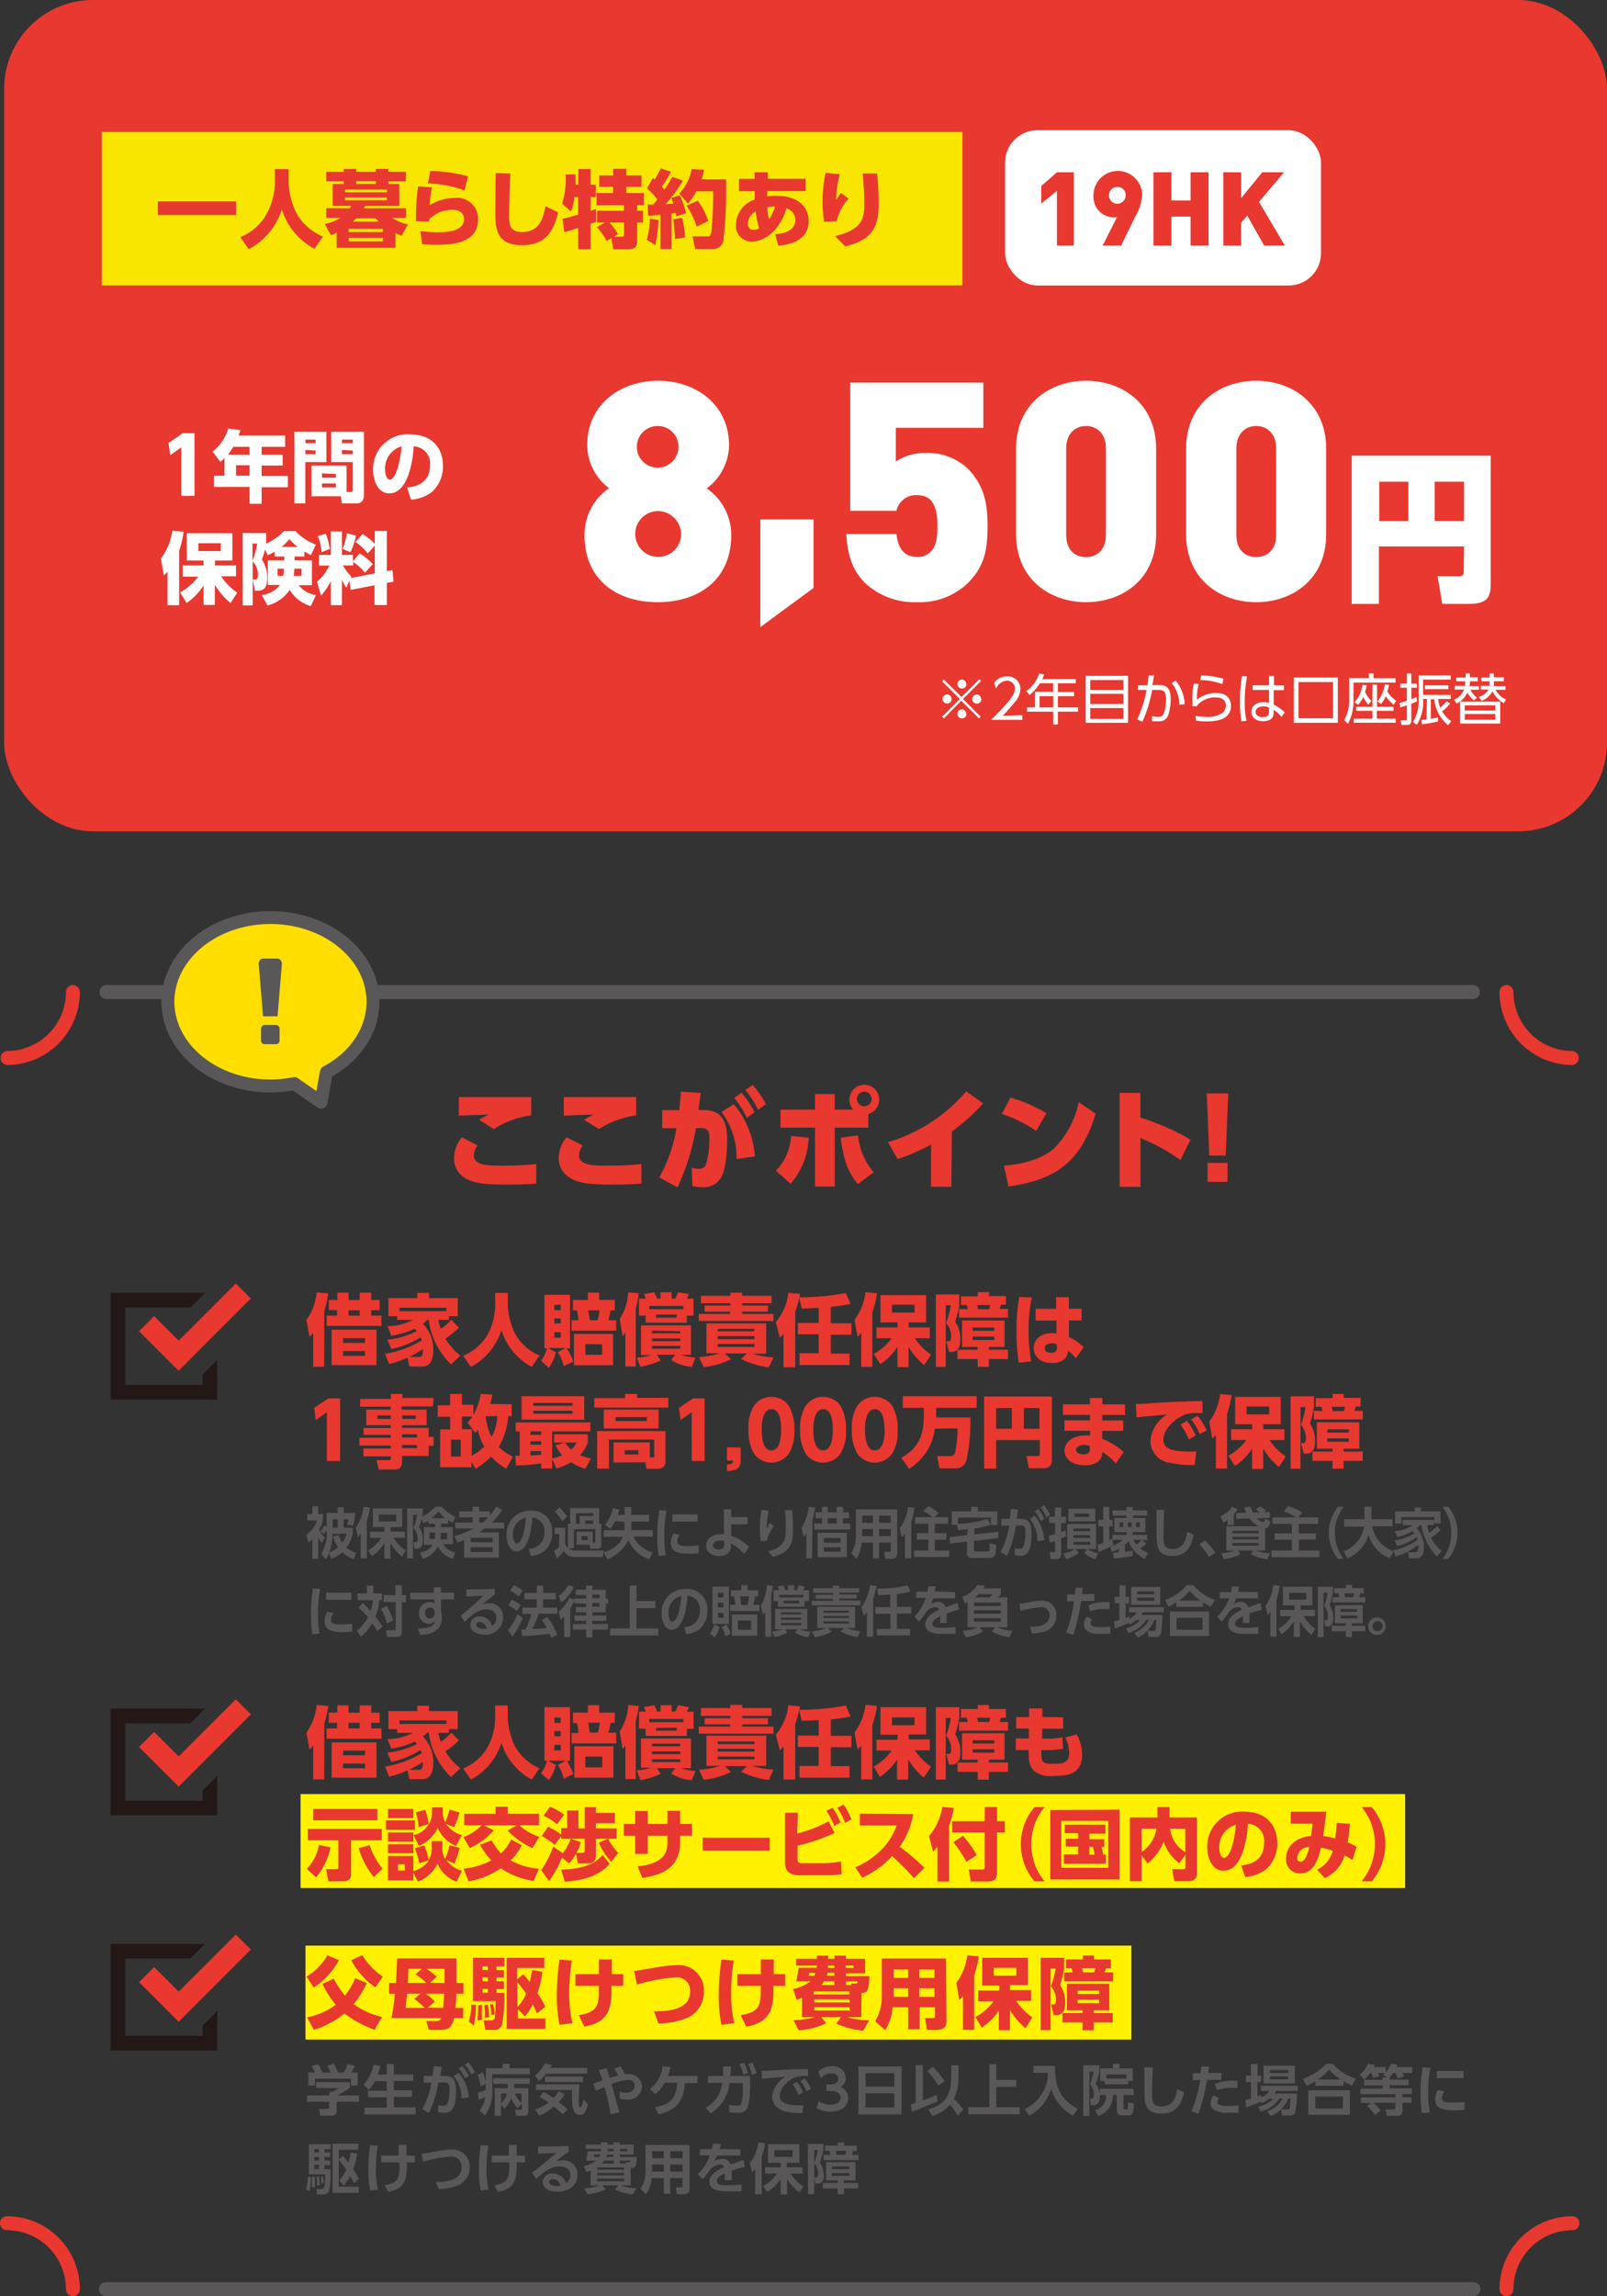 <svg xmlns="http://www.w3.org/2000/svg" viewBox="0 0 205.26 293.21"><rect x="0" y="0" width="205.26" height="293.21" fill="#333333" stroke="none"/><defs><style>.cls-1,.cls-8{fill:none;}.cls-1{stroke:#fff100;stroke-miterlimit:10;stroke-width:12px;}.cls-2{fill:#595757;}.cls-3{fill:#e8382f;}.cls-4{fill:#231815;}.cls-5{fill:#fff;}.cls-6{fill:#f9e600;}.cls-7{fill:#ffde00;}.cls-8{stroke:#595757;stroke-linejoin:round;stroke-width:1.65px;}</style></defs><g id="レイヤー_2" data-name="レイヤー 2"><g id="文字"><line class="cls-1" x1="38.39" y1="235.1" x2="179.48" y2="235.1"/><path class="cls-2" d="M44.69,265.9v.68a6.85,6.85,0,0,1-1.65,1h2.82v.81H43v1.06c0,.35,0,.72-.69.72H40.92l-.15-.86h1c.24,0,.27,0,.27-.28v-.64H39.21v-.81h2.86v-.46h.29a3,3,0,0,0,.87-.48H40.38v-.78Zm-4.47-1.24a4.54,4.54,0,0,0-.43-.81l.84-.26a4.24,4.24,0,0,1,.54,1.07h1.07a4.08,4.08,0,0,0-.45-.86l.85-.26a4.16,4.16,0,0,1,.51,1.12h.78a5.09,5.09,0,0,0,.45-1.09l.94.23a6.26,6.26,0,0,1-.43.86h.79v1.67h-.85v-.89H40.24v.89h-.86v-1.67Z"/><path class="cls-2" d="M47.91,265.74a4.6,4.6,0,0,1-.8,1.12l-.67-.65a5.17,5.17,0,0,0,1.26-2.54l.88.14a8.78,8.78,0,0,1-.32,1.09H49.4v-1.32h.9v1.32h2.49v.84H50.3v1.19h2.33v.84H50.3v1.33h2.8V270H46.55v-.85H49.4v-1.33H47v-.84H49.4v-1.19Z"/><path class="cls-2" d="M53.94,269.36a11.16,11.16,0,0,0,1.17-3.4h-1v-.88h1.17c0-.36.07-.61.12-1.25l1,.08c0,.32-.09.72-.15,1.17h.56c1,0,1.44.45,1.44,1.92,0,2.55-.8,2.81-1.5,2.81a4,4,0,0,1-.77-.08l0-.91a3.2,3.2,0,0,0,.62.09c.35,0,.55-.17.66-.57a6.79,6.79,0,0,0,.16-1.5c0-.49,0-.91-.66-.9H56a14.29,14.29,0,0,1-1.21,3.88Zm5-1.41a4.22,4.22,0,0,0-1-2.83l.62-.44a5.32,5.32,0,0,1,1.32,3.14Zm.1-4.12a6.36,6.36,0,0,1,.84,1.25l-.47.33a5.23,5.23,0,0,0-.81-1.26Zm.78-.49a6.31,6.31,0,0,1,.84,1.25l-.47.33a5.44,5.44,0,0,0-.81-1.26Z"/><path class="cls-2" d="M62.06,266.07l-.66.39A5.53,5.53,0,0,0,61,265l.64-.4a6.19,6.19,0,0,1,.42,1.22v-1.71h2.15v-.56h.89v.56h2.56v.77H62.88v1.56a5.72,5.72,0,0,1-.92,3.7l-.71-.61a3.44,3.44,0,0,0,.72-1.76,6.09,6.09,0,0,1-.82.39l-.12-.92a7.08,7.08,0,0,0,1-.37v-.84Zm4.07,3.13a4.3,4.3,0,0,1-.85-1.23,3.86,3.86,0,0,1-.88,1.31L64,268.7v1.48h-.81v-3.53h1.65c0-.14,0-.24,0-.54H63v-.73h4.66v.73h-2c0,.17,0,.29,0,.54h1.82v2.89c0,.56-.21.64-.55.64h-1l-.14-.77h.6c.22,0,.28,0,.28-.24v-.55ZM64,267.33v1.25a2.31,2.31,0,0,0,.75-1.25Zm2.61,0h-.85a2.81,2.81,0,0,0,.85,1.21Z"/><path class="cls-2" d="M69.76,264.81a10,10,0,0,1-.89.94l-.56-.71a4.18,4.18,0,0,0,1.26-1.52l.94.16-.22.37H75v.76ZM71.89,270a14.22,14.22,0,0,0-1.15-1,7.44,7.44,0,0,1-1.86,1.18l-.52-.78a7.06,7.06,0,0,0,1.72-.9,9,9,0,0,0-1.16-.72l.51-.64a10.46,10.46,0,0,1,1.28.77,6.73,6.73,0,0,0,.68-.88l.73.39a4.68,4.68,0,0,1-.75,1c.62.49.94.77,1.14.95Zm-3.43-3.83H74c0,.4-.09,1.44-.09,2,0,.2,0,.94.2.94s.31-.59.4-1l.59.58a3,3,0,0,1-.37,1,.73.73,0,0,1-.67.38c-.84,0-1-1-1-2.07,0-.52,0-.92,0-1.12H68.46Zm6-1v.7H69.61v-.7Z"/><path class="cls-2" d="M78,270a25.18,25.18,0,0,0-.81-3.49c-.48.2-.78.33-1.09.49l-.31-.93,1.15-.4a9.4,9.4,0,0,0-.46-1.32l1-.24c.19.51.34,1.06.4,1.25l1.06-.34a5.93,5.93,0,0,0-.49-.84l.8-.32a5.7,5.7,0,0,1,.58,1,2.74,2.74,0,0,1,.47,0A1.62,1.62,0,0,1,82,266.41a1.71,1.71,0,0,1-1.91,1.7,3.3,3.3,0,0,1-.94-.15v-.87a2.31,2.31,0,0,0,.83.15c.5,0,1.08-.24,1.08-.87a.75.75,0,0,0-.82-.78,7.23,7.23,0,0,0-2.13.55c.2.71.28,1,1,3.6Z"/><path class="cls-2" d="M83.68,269.09c1.78-.35,2.64-.9,2.83-3.12H84.9a4.52,4.52,0,0,1-1.2,1.43l-.68-.64a4.26,4.26,0,0,0,1.62-2.9l1,.09a6.84,6.84,0,0,1-.33,1.14h3.79V266H87.49c-.17,2.07-.86,3.45-3.39,4Z"/><path class="cls-2" d="M90.14,269.14a4,4,0,0,0,2.1-3.16H90.42v-.88h1.93a11.69,11.69,0,0,0,0-1.21h1c0,.49,0,.72-.08,1.2h2.53v1.13a10.82,10.82,0,0,1-.29,2.9,1.22,1.22,0,0,1-1.28.68,7.08,7.08,0,0,1-1.06-.08l-.05-.94a6.74,6.74,0,0,0,1,.1c.47,0,.55-.14.61-.4a12.11,12.11,0,0,0,.16-2V266H93.19a5.19,5.19,0,0,1-2.42,3.88ZM95,263.38a6.45,6.45,0,0,1,.53,1.34l-.57.22a5.44,5.44,0,0,0-.5-1.35Zm1.11,0a5.82,5.82,0,0,1,.51,1.37l-.57.21a5.63,5.63,0,0,0-.48-1.38Z"/><path class="cls-2" d="M103.23,265.11l-.63,0a3,3,0,0,0-.79.09c-1,.29-2.21,1.35-2.21,2.43,0,.7.46,1.21,2.58,1.21l.45,0-.14,1c-1.33,0-3.86-.06-3.86-2.15a3.25,3.25,0,0,1,1.71-2.49c-.7.05-2.36.17-3,.25l-.06-1c.46,0,.7,0,1.45-.06,1.7-.11,3-.15,4.46-.18Zm-1.44.75a6,6,0,0,1,.79,1.32l-.58.34a5.24,5.24,0,0,0-.75-1.34Zm1-.45a6.92,6.92,0,0,1,.8,1.31l-.57.33a5.94,5.94,0,0,0-.77-1.33Z"/><path class="cls-2" d="M104.59,268.31a2.48,2.48,0,0,0,1.52.45c1,0,1.25-.51,1.25-.93s-.36-.81-1.2-.81h-.6v-.84h.56c.7,0,.94-.41.94-.74,0-.49-.45-.69-.84-.69a1.84,1.84,0,0,0-1.36.64l-.35-.86a2.48,2.48,0,0,1,1.73-.68,1.6,1.6,0,0,1,1.79,1.52,1.22,1.22,0,0,1-.69,1.14,1.5,1.5,0,0,1,1,1.42c0,.79-.6,1.73-2.25,1.73a3.62,3.62,0,0,1-1.81-.46Z"/><path class="cls-2" d="M115.16,263.88V270h-5.52v-6.11Zm-4.6,2.58h3.67v-1.72h-3.67Zm0,.85v1.81h3.67v-1.81Z"/><path class="cls-2" d="M116.31,268.73a5,5,0,0,0,.65-.19l0-4.83h.91l0,4.51c1.18-.45,1.32-.5,1.74-.69l.16.78c-.72.36-2.56,1.09-3.28,1.33Zm2.83-4.81a9.83,9.83,0,0,1,1.5,1.82l-.78.59a10.91,10.91,0,0,0-1.4-1.87Zm3.27,1.38a5.88,5.88,0,0,1-.58,2.72,9.13,9.13,0,0,1,1.21,1.37l-.69.79a8.33,8.33,0,0,0-1-1.42,4.76,4.76,0,0,1-2.27,1.44l-.5-.86c2.83-.7,2.89-2.92,2.92-4.14l0-1.47h.94Z"/><path class="cls-2" d="M127.25,263.59v2h2.56v.9h-2.56v2.59h3v.9h-6.57v-.9h2.68v-5.47Z"/><path class="cls-2" d="M132,263.81h2.75c0,2.44.53,4.25,2.92,5.48l-.61.88a5.84,5.84,0,0,1-2.8-3.43,5.72,5.72,0,0,1-2.79,3.43l-.58-.85a5,5,0,0,0,2.22-2,4.61,4.61,0,0,0,.73-2.63H132Z"/><path class="cls-2" d="M138.36,263.74h2.06v.76a6.79,6.79,0,0,1-.47,1.59,2.68,2.68,0,0,1,.54,1.6c0,.54-.15,1.14-.86,1.14h-.29l-.12-.84h.18c.13,0,.31,0,.31-.54a2.13,2.13,0,0,0-.49-1.32,7.69,7.69,0,0,0,.47-1.6h-.55v5.67h-.78Zm6.46,3.79h-1.31v1.61c0,.13,0,.22.17.22h.24a.16.16,0,0,0,.16-.11c0-.1,0-.48,0-.78l.74.15c-.05,1.37-.16,1.51-.75,1.51h-.68c-.6,0-.74-.2-.74-.85v-1.75h-.52a2.63,2.63,0,0,1-1.85,2.67l-.42-.75a1.87,1.87,0,0,0,1.44-1.92h-.83v-.79h4.3Zm-3.73-1.79h-.57v-1.61h1.64v-.56H143v.56h1.69v1.61h-.58v.42h-3Zm2.78-.32v-.52h-2.55v.52Z"/><path class="cls-2" d="M147.24,264c-.07,1.55-.1,3.29-.1,3.46,0,.81.07,1.53,1.17,1.53,1.65,0,1.88-1.26,2.05-2.2l.88.38c-.36,1.83-1.23,2.73-2.92,2.73-1.92,0-2.14-1.19-2.14-2.48,0-.54,0-2.94,0-3.43Z"/><path class="cls-2" d="M152.18,269.62a16.66,16.66,0,0,0,1.12-4h-.94v-.88h1c0-.39.05-.52.08-.84l1,0c-.06.52-.07.56-.11.81H156v.88h-1.82a28.21,28.21,0,0,1-1.09,4.34Zm3.53-1.73a1,1,0,0,0-.22.54c0,.4.48.49,1.42.49.19,0,.79,0,1.28-.06v.93h-1.27a3.39,3.39,0,0,1-1.76-.3,1.07,1.07,0,0,1-.54-.91,1.79,1.79,0,0,1,.36-1Zm2.36-1.27-.77,0a5,5,0,0,0-1.83.29l-.32-.79a6.36,6.36,0,0,1,2.92-.39Z"/><path class="cls-2" d="M162.1,268a3.44,3.44,0,0,1-.92.57l-.12-.19a19.07,19.07,0,0,1-1.9.71l-.09-.91.71-.19v-2.12h-.63v-.83h.63v-1.47h.84v1.47h.46v.83h-.46v1.84a4.1,4.1,0,0,0,.46-.19l0,.33a2.56,2.56,0,0,0,1.06-.84h-1.09v-.66h4.72V267H163a4,4,0,0,1-.22.34h2.88a12.41,12.41,0,0,1-.22,2.39.62.62,0,0,1-.67.41h-1l-.13-.76h.83c.23,0,.26-.12.28-.28s.09-.9.1-1.11h-.3a4.1,4.1,0,0,1-2.21,2.23l-.51-.58a3.87,3.87,0,0,0,2-1.65h-.42a4,4,0,0,1-2.38,1.65l-.32-.61a4,4,0,0,0,1.9-1Zm-.71-4.22h4v2.27h-4Zm.81.56v.38h2.34v-.38Zm0,.82v.37h2.34v-.37Z"/><path class="cls-2" d="M172.67,266.33a7.57,7.57,0,0,1-1.06-.56v.57H168v-.58a8.36,8.36,0,0,1-1.12.57l-.46-.88a6.77,6.77,0,0,0,2.94-1.88h.89a6.7,6.7,0,0,0,2.94,1.88Zm-.25.6v3.12h-5.31v-3.12Zm-.9.8H168v1.53h3.52Zm-.28-2.19a7.3,7.3,0,0,1-1.48-1.25,6.29,6.29,0,0,1-1.45,1.25Z"/><path class="cls-2" d="M177.16,265.25l-.51-.32.23-.21H176a3.91,3.91,0,0,1,.2.41l-.84.22c0-.18-.15-.46-.22-.63h-.11a3.9,3.9,0,0,1-.8.82l-.58-.62a3,3,0,0,0,1.07-1.37l.87.11a2.34,2.34,0,0,1-.12.3H177v.68a3.7,3.7,0,0,0,.67-1.1l.82.1a2,2,0,0,1-.11.32h2v.76H179.1a4.63,4.63,0,0,1,.24.44l-.82.23c-.09-.23-.18-.44-.28-.67h-.32a3.29,3.29,0,0,1-.43.54v.3h2.43v.72h-2.43v.4h2.85v.72h-1.2v.4h1.15v.72h-1.15v.77c0,.52,0,.9-.67.9h-1.33l-.16-.82h1c.23,0,.25,0,.25-.25v-.6h-2.8a6,6,0,0,1,.91,1l-.72.56a6.79,6.79,0,0,0-1-1.15l.53-.38h-1.31v-.72h4.41v-.4h-4.48v-.72h2.84v-.4h-2.38v-.72h2.38v-.31Z"/><path class="cls-2" d="M182.71,264.06a14.78,14.78,0,0,0-.29,3.21,12,12,0,0,0,.2,2.49l-1,.07a13,13,0,0,1-.17-2.41,18.85,18.85,0,0,1,.26-3.43Zm1.8,3a1.51,1.51,0,0,0-.34.85c0,.52.6.59,1.26.59a15.2,15.2,0,0,0,1.65-.09v1a11.49,11.49,0,0,1-1.31.07c-1.29,0-2.46-.16-2.46-1.4a2.29,2.29,0,0,1,.36-1.21Zm2.43-2.6v.91h-3.42v-.91Z"/><path class="cls-2" d="M39.7,278a7.43,7.43,0,0,1-.17,1.82l-.44-.3A5.12,5.12,0,0,0,39.3,278Zm2.52-4.22v.66h-.77v.42h.71v.58h-.71v.45h.71v.59h-.71V277h.77a11.41,11.41,0,0,1-.19,2.72.73.73,0,0,1-.77.52h-.74l-.13-.71h.67c.29,0,.46,0,.46-1.87H39.45v-3.82Zm-2,4.21c0,.12,0,.25,0,.61s0,.59,0,.72l-.38,0c0-.22,0-.49,0-.84s0-.38,0-.52Zm.53-3.55h-.6v.42h.6Zm0,1h-.6v.45h.6Zm0,1h-.6V277h.6Zm0,1.47a10.5,10.5,0,0,1,.09,1.16h-.36a5.91,5.91,0,0,0-.05-1.12Zm.45-.06a5,5,0,0,1,.15.93l-.32.06A4.22,4.22,0,0,0,41,278Zm4.57-4.11v.78H43.27v4.71h2.55v.8H42.48v-6.29ZM45.62,275a8.22,8.22,0,0,1-.5,2,11.37,11.37,0,0,1,.72,1.25l-.64.54c-.15-.3-.23-.47-.48-.92a5.25,5.25,0,0,1-.83,1.21l-.57-.64a4.63,4.63,0,0,0,.91-1.39,14.14,14.14,0,0,0-1-1.27l.58-.48a8.23,8.23,0,0,1,.69.88,9.16,9.16,0,0,0,.28-1.31Z"/><path class="cls-2" d="M48.26,274a16.43,16.43,0,0,0-.24,2.92,11.65,11.65,0,0,0,.26,2.68l-1,.13a12.76,12.76,0,0,1-.23-2.66,21.32,21.32,0,0,1,.23-3.14Zm.43,2.13v-.87h2.23c0-.22,0-1.17,0-1.36h1c0,.38,0,1,0,1.36h1.06v.87h-1c0,1.82,0,3.38-2.43,3.77l-.39-.86c1.69-.29,1.92-.81,1.88-2.91Z"/><path class="cls-2" d="M55.68,278.64c1.24,0,3.28-.16,3.28-1.89a1.26,1.26,0,0,0-1.43-1.35,16,16,0,0,0-3.48.64l-.23-1c.31,0,1.68-.28,2-.33a10.07,10.07,0,0,1,1.82-.21A2.17,2.17,0,0,1,60,276.74a2.46,2.46,0,0,1-1.66,2.39,6.59,6.59,0,0,1-2.34.41Z"/><path class="cls-2" d="M62.38,274a16.43,16.43,0,0,0-.24,2.92,11.65,11.65,0,0,0,.26,2.68l-1,.13a12.76,12.76,0,0,1-.23-2.66,21.32,21.32,0,0,1,.23-3.14Zm.43,2.13v-.87H65c0-.22,0-1.17,0-1.36h1c0,.38,0,1,0,1.36h1.06v.87H66c0,1.82,0,3.38-2.43,3.77l-.39-.86c1.69-.29,1.92-.81,1.87-2.91Z"/><path class="cls-2" d="M72.64,274.74c-.38.25-1.12.84-1.67,1.27a3.53,3.53,0,0,1,.89-.14,1.78,1.78,0,0,1,1.91,1.84c0,1.35-1.09,2.16-2.59,2.16-1.29,0-1.87-.6-1.87-1.23a1.18,1.18,0,0,1,1.29-1.09,1.79,1.79,0,0,1,1.69,1.21,1.17,1.17,0,0,0,.56-1c0-.64-.43-1.11-1.37-1.11-1.09,0-1.89.58-3,1.59l-.53-.78c.29-.21,1.52-1.15,3.12-2.56-.75.05-1.46.09-2.35.1v-.9c1.53,0,2.21,0,3.87-.07Zm-2.06,3.53c-.29,0-.46.18-.46.33,0,.33.39.54,1,.54a1.64,1.64,0,0,0,.45-.05A1,1,0,0,0,70.58,278.27Z"/><path class="cls-2" d="M80.56,279.06H79.29a6.24,6.24,0,0,0,2,.39l-.47.78a6.71,6.71,0,0,1-2.25-.63l.41-.54H76.93l.42.51a6.27,6.27,0,0,1-2.32.63l-.38-.76a6.58,6.58,0,0,0,1.95-.38H75.44v-1.87l-.54.2-.32-.77a4.64,4.64,0,0,0,1.58-.71H74.87a10.76,10.76,0,0,0,.19-1.2h1.68v-.3H74.83v-.55h1.91v-.29h.83v.29h.78v-.29h.83v.29h1.74v1.27H79.18v.31h2.14c0,1-.13,1.38-.55,1.38h-.21Zm-4-3.62a1.66,1.66,0,0,0,.12-.31h-.78a2.61,2.61,0,0,1,0,.31Zm3.18,1.33H76.29v.3H79.7Zm0,.7H76.29v.32H79.7Zm0,.73H76.29v.34H79.7Zm-1.35-1.92v-.37H77.17a2,2,0,0,1-.3.37Zm0-1.15H77.5c0,.12,0,.19-.09.31h.94Zm-.78-.42h.78v-.3h-.78Zm1.61,0h.9v-.3h-.9Zm.71,1.57,0-.16h.47c.08,0,.13,0,.12-.21H79.18v.37Z"/><path class="cls-2" d="M88.07,279.51c0,.57-.39.69-.76.69h-.87l-.12-.88H87c.09,0,.18,0,.18-.18v-1H85.6v2h-.82v-2H83.23a4,4,0,0,1-.71,2.06l-.72-.7a3.76,3.76,0,0,0,.65-2.23v-3.37h5.62Zm-3.29-4.81H83.3v.9h1.48Zm0,1.7H83.3v.91h1.48Zm2.41-1.7H85.6v.9h1.59Zm0,1.7H85.6v.91h1.59Z"/><path class="cls-2" d="M94.58,274.45v.8h-3a4.74,4.74,0,0,1-.36.75,1.91,1.91,0,0,1,1-.31,1,1,0,0,1,1.08.72c.88-.33,1.27-.47,1.65-.58l.19.87a16.22,16.22,0,0,0-1.69.49c0,.15,0,.37,0,.7s0,.4,0,.52h-.88a7,7,0,0,0,0-.87c-.72.33-1,.64-1,1,0,.51.61.51,1.36.51a17.32,17.32,0,0,0,1.79-.09v.87c-.55,0-1.11,0-1.56,0-1,0-2.54,0-2.54-1.24,0-1,1.19-1.54,1.84-1.85a.47.47,0,0,0-.52-.33,1.81,1.81,0,0,0-1.23.65c-.15.21-.69.95-.95,1.22l-.63-.66a5.89,5.89,0,0,0,1.54-2.38H89.4v-.8h1.54c.06-.27.09-.41.13-.7l1,.05c-.05.27-.09.4-.15.65Z"/><path class="cls-2" d="M96.45,277a5.31,5.31,0,0,1-.38.42l-.3-1.17a5.57,5.57,0,0,0,1.09-2.67l.87.1a8.82,8.82,0,0,1-.44,1.72v4.8h-.84Zm1,2.15a4.73,4.73,0,0,0,1.79-1.6H97.71v-.79h2v-.58H98.1v-2.37h4v2.37h-1.6v.58h2v.79h-1.53a5.21,5.21,0,0,0,1.65,1.65l-.51.77a5.79,5.79,0,0,1-1.57-1.74v2h-.83v-1.95A5.36,5.36,0,0,1,98,279.9Zm1.47-4.58v.86h2.32v-.86Z"/><path class="cls-2" d="M103.17,273.78h2v.77a11.1,11.1,0,0,1-.45,1.61,2.8,2.8,0,0,1,.51,1.68c0,.33-.06,1-.79,1h-.3l-.15-.79h.17c.2,0,.34,0,.34-.44a2.06,2.06,0,0,0-.5-1.38,12,12,0,0,0,.47-1.69H104v5.65h-.78Zm6.1,2.32v2.33h-1.48v.33h1.82v.7h-1.82v.73H107v-.73h-1.9v-.7H107v-.33h-1.48V276.1Zm-3.21-.94c0-.15-.06-.29-.1-.5h-.59V274H107v-.41h.83V274h1.61v.67h-.49c0,.17-.09.33-.14.5h.84v.67h-4.45v-.67Zm.19,1.51V277h2.24v-.36Zm0,.82v.36h2.24v-.36Zm1.73-2.33c0-.15.07-.29.11-.5h-1.35a4,4,0,0,1,.11.5Z"/><line class="cls-1" x1="39.02" y1="254.45" x2="144.51" y2="254.45"/><path class="cls-2" d="M41.1,197.06a7.36,7.36,0,0,1-.45-.72v2.71H39.9v-2.52a4.5,4.5,0,0,1-.5.46l-.28-1a3.58,3.58,0,0,0,1.38-1.83H39.24v-.82h.66v-1h.75v1h.6v.82a4.84,4.84,0,0,1-.5,1.17,4,4,0,0,0,.75,1ZM43.9,194v1.1h1.16v.73a4.82,4.82,0,0,1-.81,1.79,3.76,3.76,0,0,0,1.26.68l-.36.82a4.46,4.46,0,0,1-1.44-.9,4.72,4.72,0,0,1-1.38.85l-.3-.72a3.37,3.37,0,0,1-.42.77l-.58-.69a5,5,0,0,0,.7-2.82v-.21a3,3,0,0,1-.35.47l-.43-.35a3.69,3.69,0,0,0,.46-.75l.32.21v-1.78h1.4v-.72h.78v.72h1.47a6.73,6.73,0,0,1-.3,1.67l-.78-.23a1.61,1.61,0,0,0,.21-.64Zm-.66,2a4.21,4.21,0,0,0,.48,1,3.75,3.75,0,0,0,.54-1.15H42.48a7.29,7.29,0,0,1-.41,2.37,3.36,3.36,0,0,0,1.12-.64,5.35,5.35,0,0,1-.65-1.35Zm-.75-2v1.1h.64V194Z"/><path class="cls-2" d="M46.08,195.83a3.9,3.9,0,0,1-.36.43l-.28-1.17a5.85,5.85,0,0,0,1-2.68l.82.1a9.3,9.3,0,0,1-.41,1.72V199h-.79ZM47,198a4.66,4.66,0,0,0,1.68-1.61H47.26v-.79H49.1V195H47.62v-2.37h3.77V195H49.88v.58h1.84v.79H50.28A5.09,5.09,0,0,0,51.83,198l-.48.78a5.69,5.69,0,0,1-1.47-1.75v2H49.1v-2a4.93,4.93,0,0,1-1.59,1.67Zm1.38-4.59v.87H50.6v-.87Z"/><path class="cls-2" d="M54.7,194.19a4.13,4.13,0,0,1-.59.32l-.28-.51a6.74,6.74,0,0,1-.31,1,2.79,2.79,0,0,1,.5,1.64c0,1.13-.53,1.13-.79,1.13h-.29l-.13-.84h.25c.15,0,.28,0,.28-.44a2.12,2.12,0,0,0-.52-1.4,8.91,8.91,0,0,0,.48-1.64h-.55V199H52v-6.38h2v.75a2.48,2.48,0,0,0-.07.3,5,5,0,0,0,1.65-1.26h.85a4.86,4.86,0,0,0,1.75,1.29l-.37.76c-.16-.09-.3-.17-.59-.36v.47h-.9V195h1.52v2.19H56.58a2.31,2.31,0,0,0,1.58,1.05l-.34.81a3,3,0,0,1-1.88-1.59A3.11,3.11,0,0,1,54,199.07l-.38-.8a2.24,2.24,0,0,0,1.63-1h-1.1V195h1.41v-.43H54.7Zm.88,1.51h-.71v.83h.65a2.53,2.53,0,0,0,.06-.62Zm1.28-1.81A5.38,5.38,0,0,1,56,193a4.19,4.19,0,0,1-.88.85ZM56.31,196a3.25,3.25,0,0,1-.06.57h.85v-.83h-.79Z"/><path class="cls-2" d="M64.15,192.84a10.24,10.24,0,0,1-1.33,1.58H64.4v.77H61.89a7.31,7.31,0,0,1-.73.49h2.56v3.22H59.28v-2.25c-.23.1-.38.16-.86.33l-.37-.84a11.29,11.29,0,0,0,2.45-.95H58.15v-.77h2.22v-.66H58.65V193h1.72v-.58h.83V193h1.37v.49a9.45,9.45,0,0,0,.83-1.09Zm-1.23,3.53H60.11v.57h2.81Zm0,1.21H60.11v.6h2.81Zm-1.29-3.16a5.92,5.92,0,0,0,.71-.66H61.2v.66Z"/><path class="cls-2" d="M67.53,197.78a2,2,0,0,0,2-2.12A1.65,1.65,0,0,0,68,193.79c-.11,1.91-.67,4.32-2,4.32-.84,0-1.3-1-1.3-2.05a3,3,0,0,1,3.08-3.16,2.58,2.58,0,0,1,2.75,2.8A3,3,0,0,1,69.6,198a3.19,3.19,0,0,1-1.79.69Zm-2-1.7c0,.33.1,1,.5,1s.93-.74,1.13-3.28A2.15,2.15,0,0,0,65.52,196.08Z"/><path class="cls-2" d="M75.71,197h.18c.09,0,.15,0,.15-.14v-1.59H73.3v2.45h-.67a1.63,1.63,0,0,0,1,.28h3.52l-.17.83H73.61a1.75,1.75,0,0,1-1.59-.76,4.31,4.31,0,0,1-.92.94l-.33-1a3.31,3.31,0,0,0,.65-.47V195.9h-.58v-.82h1.35v2a.74.74,0,0,0,.35.57v-3.07h.28v-2h3.71v2h.27v2.61a.49.49,0,0,1-.54.57h-.88l-.06-.5H73.65v-1.68h2.06Zm-4.27-4.51a6.68,6.68,0,0,1,1,1.16l-.62.6a6.93,6.93,0,0,0-.94-1.2Zm2.13.76v1.34h.48v-1h1.71v-.38Zm.71,2.91v.52h.79v-.52Zm.48-2v.44h1v-.44Z"/><path class="cls-2" d="M78.56,194.26a3.9,3.9,0,0,1-.63,1l-.66-.54a4.92,4.92,0,0,0,1-2.14l.8.19c0,.19-.09.42-.17.68h.89v-1h.84v1h2.27v.85H80.64v.43a4.28,4.28,0,0,1,0,.65h2.75v.84H80.91a3.69,3.69,0,0,0,2.46,2l-.44.89a4.26,4.26,0,0,1-2.66-2.43,5.42,5.42,0,0,1-2.69,2.45l-.46-.88c1.86-.72,2.23-1.49,2.42-2H77.12v-.84h2.64a6,6,0,0,0,0-.69v-.39Z"/><path class="cls-2" d="M85.13,192.91a16.33,16.33,0,0,0-.27,3.21,13.45,13.45,0,0,0,.18,2.49l-.92.07a14.24,14.24,0,0,1-.16-2.4,20.46,20.46,0,0,1,.25-3.44ZM86.82,196a1.57,1.57,0,0,0-.32.84c0,.52.56.59,1.19.59a13.24,13.24,0,0,0,1.54-.08v1a10.55,10.55,0,0,1-1.23.06c-1.21,0-2.31-.16-2.31-1.39a2.43,2.43,0,0,1,.35-1.21Zm2.29-2.61v.91H85.89v-.91Z"/><path class="cls-2" d="M93.39,196.12a6.3,6.3,0,0,1,2.3,1.41l-.62.91a6.54,6.54,0,0,0-1.71-1.33v.33c0,1-.84,1.26-1.48,1.26-1.29,0-1.68-.76-1.68-1.36,0-.92.87-1.43,1.9-1.43a1.35,1.35,0,0,1,.37,0l0-3.18h.93v1h2.09v.93H93.39Zm-.9.67a2,2,0,0,0-.49-.06c-.43,0-.93.18-.93.61,0,.28.24.52.73.52s.69-.23.69-.57Z"/><path class="cls-2" d="M98.19,192.9a9.77,9.77,0,0,0-.26,2.27c.25-.45.28-.5.41-.71l.51.42a7.38,7.38,0,0,0-.62,1,1.93,1.93,0,0,0-.25.87l-.82.05a13.7,13.7,0,0,1-.1-1.65,12.33,12.33,0,0,1,.22-2.36Zm3-.06c.06.8.1,1.6.1,2.4,0,1.6-.17,2.95-2.54,3.57l-.66-.71c2.2-.59,2.27-1.51,2.27-2.94,0-.81,0-1.29-.11-2.32Z"/><path class="cls-2" d="M103.73,199H103V195.8a4,4,0,0,1-.34.45l-.29-1.16a5.76,5.76,0,0,0,.91-2.66l.84.07a8.48,8.48,0,0,1-.34,1.53Zm2-6.58v.7h1.14v-.7h.8v.7h.77v.76h-.77v.67h.94v.77H104v-.77h1v-.67h-.81v-.76h.81v-.7Zm2.43,6.43h-3.73v-3.12h3.73Zm-.79-2.45h-2.14V197h2.14Zm0,1.19h-2.14v.56h2.14Zm-.5-3.71h-1.14v.67h1.14Z"/><path class="cls-2" d="M114.6,198.37c0,.56-.37.68-.72.68h-.82l-.11-.88h.65c.09,0,.17,0,.17-.18v-1h-1.49v2h-.77v-2h-1.46a4.23,4.23,0,0,1-.66,2.06l-.68-.71a3.86,3.86,0,0,0,.61-2.22v-3.38h5.28Zm-3.09-4.82h-1.39v.91h1.39Zm0,1.71h-1.39v.9h1.39Zm2.26-1.71h-1.49v.91h1.49Zm0,1.71h-1.49v.9h1.49Z"/><path class="cls-2" d="M115.6,195.84a4.19,4.19,0,0,1-.4.47l-.28-1.16a5.51,5.51,0,0,0,1.06-2.72l.82.1a7.08,7.08,0,0,1-.4,1.75V199h-.8Zm3.5-2.1a7.13,7.13,0,0,0-1.17-.8l.67-.6a5.48,5.48,0,0,1,1.28.87l-.55.53h1.78v.83H119.4v1.21h1.48v.83H119.4V198h1.85v.83h-4.52V198h1.84v-1.39H117.1v-.83h1.47v-1.21h-1.69v-.83Z"/><path class="cls-2" d="M123.61,195.3l-1.2.11-.19-.69h-.66V193h2.49v-.57h.84V193h2.5v1.73h-.82v-.93h-4.2v.79a13.77,13.77,0,0,0,3.76-.63l.43.76a13.66,13.66,0,0,1-2.11.48v.74l3.07-.34,0,.81-3.12.36v1.07c0,.22,0,.28.26.28h1.42a.28.28,0,0,0,.31-.21,7.66,7.66,0,0,0,0-.86l.84.21c0,1.05-.06,1.69-.73,1.69h-2.38a.54.54,0,0,1-.61-.55v-1.54l-2.17.24-.06-.82,2.23-.25Z"/><path class="cls-2" d="M127.81,198.21a11.94,11.94,0,0,0,1.1-3.39h-1v-.88H129c0-.36.07-.61.11-1.25l.91.08c0,.33-.09.73-.15,1.17h.53c.94,0,1.35.46,1.35,1.93,0,2.55-.75,2.8-1.41,2.8a2.91,2.91,0,0,1-.72-.08l0-.9a2.91,2.91,0,0,0,.58.09c.33,0,.52-.18.62-.58a6.67,6.67,0,0,0,.16-1.5c0-.49,0-.91-.63-.9h-.58a15.38,15.38,0,0,1-1.15,3.88Zm4.69-1.41a4.33,4.33,0,0,0-.94-2.82l.58-.45a5.64,5.64,0,0,1,1.24,3.15Zm.1-4.11a5.74,5.74,0,0,1,.78,1.24l-.44.34a5.67,5.67,0,0,0-.75-1.27Zm.73-.49a5.9,5.9,0,0,1,.79,1.24l-.44.34a5.7,5.7,0,0,0-.76-1.27Z"/><path class="cls-2" d="M136.15,196.18a5.5,5.5,0,0,1-.6.27v2c0,.29-.07.65-.69.65h-.68l-.11-.89h.49c.17,0,.2,0,.2-.18v-1.24l-.68.21-.11-.89c.21-.05.37-.08.79-.21v-1.41H134v-.81h.75v-1.18h.79v1.18h.61v.81h-.61v1.15l.56-.24Zm3.75,2.92a4.57,4.57,0,0,1-1.43-.77l.42-.52h-1.52l.43.48a4.11,4.11,0,0,1-1.63.8l-.36-.73a4,4,0,0,0,1.5-.55h-1v-3.2H140v3.2h-1.1a3.77,3.77,0,0,0,1.35.56Zm0-4.82h-3.43v-1.62h3.43Zm-.65.91h-2.14v.35h2.14Zm0,.84h-2.14v.35h2.14Zm0,.86h-2.14v.36h2.14Zm-.14-3.61h-1.86v.43h1.86Z"/><path class="cls-2" d="M141.81,197.5c-.49.26-1,.5-1.5.71l-.11-.93a4.76,4.76,0,0,0,.71-.25v-2.12h-.61v-.84h.61v-1.64h.77v1.64h.43v.84h-.43v1.78l.39-.21.14.78-.39.24a4.29,4.29,0,0,0,1.59-.87H142.1V196h1.81v-.35h-1.58v-1.8h1.56v-.31h-1.78v-.66h1.78v-.42h.8v.42h1.84v.66h-1.84v.31h1.6v1.8h-1.62V196h1.86v.66h-.65l.55.43a4.86,4.86,0,0,1-.78.66,6.05,6.05,0,0,0,1,.57l-.42.76a4.19,4.19,0,0,1-2.08-2.26,3,3,0,0,1-.47.45v.89c.56-.06.77-.1,1-.15v.67a20,20,0,0,1-2.41.34l-.1-.74.73-.05v-.46a4.09,4.09,0,0,1-.9.4Zm1.19-3.1v.6h.47v-.6Zm1.06,0v.6h.48v-.6Zm.73,2.23a2.88,2.88,0,0,0,.36.62,4.53,4.53,0,0,0,.67-.62Zm.32-2.23v.6h.49v-.6Z"/><path class="cls-2" d="M148.71,192.81c-.07,1.54-.1,3.29-.1,3.46,0,.8.07,1.53,1.11,1.53,1.54,0,1.76-1.27,1.92-2.21l.82.39c-.33,1.83-1.15,2.72-2.73,2.72-1.81,0-2-1.19-2-2.48,0-.54,0-2.94,0-3.43Z"/><path class="cls-2" d="M154.43,198.82a13.66,13.66,0,0,0-1.23-1.63l.71-.5a12.53,12.53,0,0,1,1.33,1.56Z"/><path class="cls-2" d="M157.59,194.73h-.8v-.62a2.41,2.41,0,0,1-.54.31l-.35-.8a3.14,3.14,0,0,0,1.46-1.22l.74.29a4.82,4.82,0,0,1-.51.68Zm.31-.78,0-.72,1.28-.06c-.08-.18-.14-.32-.27-.68l.81-.09a5.25,5.25,0,0,0,.31.73l.87,0a2.79,2.79,0,0,0-.49-.37l.52-.41a4.08,4.08,0,0,1,.77.56l-.21.19.71,0,0,.72-1.68.08a1.59,1.59,0,0,0,.82.46c.11,0,.19-.07.28-.45l.66.38c-.21.87-.52.89-.69.9V198h-1.15a4.92,4.92,0,0,0,1.78.33l-.32.79a5.39,5.39,0,0,1-2.17-.68l.38-.44h-2l.35.45a5.85,5.85,0,0,1-2.14.66l-.31-.77a5.84,5.84,0,0,0,1.73-.34h-1.1V194.9h4.12a2.86,2.86,0,0,1-1.15-1Zm2.86,1.52h-3.34v.33h3.34Zm0,.77h-3.34v.34h3.34Zm0,.8h-3.34v.34h3.34Z"/><path class="cls-2" d="M165.53,193.76A5.86,5.86,0,0,0,164,193l.52-.68a9.16,9.16,0,0,1,1.8.81l-.48.63h2.53v.83h-2.47v1.21h2.19v.81h-2.19V198h2.63v.85h-6.13V198H165v-1.38h-2.2v-.81H165v-1.21h-2.46v-.83Z"/><path class="cls-2" d="M170.89,199.06a5.33,5.33,0,0,1,0-6.64h.73a5.48,5.48,0,0,0,0,6.64Z"/><path class="cls-2" d="M171.6,198.1a4,4,0,0,0,2.63-3.16H171.7V194h2.59v-1.61h.88v1.48s0,.1,0,.13h2.69v.9h-2.57a4,4,0,0,0,2.72,3.19l-.51.9a4.57,4.57,0,0,1-2.69-3,4.74,4.74,0,0,1-2.68,3Z"/><path class="cls-2" d="M184,195.38a7.4,7.4,0,0,1-1.22,1,5,5,0,0,0,1.38,1.67l-.63.7a7.47,7.47,0,0,1-2-4h-.18a1.74,1.74,0,0,1-.41.42,3.27,3.27,0,0,1,.93,2.45c0,.22,0,1.37-.89,1.37h-1l-.14-.77h.89c.19,0,.43,0,.43-.68,0-.08,0-.2,0-.28a7.71,7.71,0,0,1-2.9,1.49l-.31-.78a8,8,0,0,0,3.12-1.36,2.57,2.57,0,0,0-.12-.32,7.23,7.23,0,0,1-2.5,1.15l-.31-.73a6.68,6.68,0,0,0,2.52-.91,1.7,1.7,0,0,0-.23-.26,6.65,6.65,0,0,1-2,.72l-.28-.76a4.07,4.07,0,0,0,2.27-.75h-1.27v-.66h4v.66h-.86a6.68,6.68,0,0,0,.27,1,5.91,5.91,0,0,0,1-.9ZM180.69,193v-.5h.81v.5H184v1.55h-.8v-.82H179v.82h-.8V193Z"/><path class="cls-2" d="M184.25,199.06a5.48,5.48,0,0,0,0-6.64H185a5.31,5.31,0,0,1,0,6.64Z"/><path class="cls-2" d="M40.9,202.91a15.24,15.24,0,0,0-.28,3.21,13.06,13.06,0,0,0,.19,2.49l-.93.07a16,16,0,0,1-.15-2.4,20.91,20.91,0,0,1,.24-3.44ZM42.58,206a1.53,1.53,0,0,0-.31.84c0,.52.55.59,1.18.59a13.13,13.13,0,0,0,1.54-.08v1a10.55,10.55,0,0,1-1.23.06c-1.21,0-2.3-.16-2.3-1.39a2.38,2.38,0,0,1,.34-1.21Zm2.29-2.61v.91H41.65v-.91Z"/><path class="cls-2" d="M46.33,204.72a11.2,11.2,0,0,1,1,1,5.77,5.77,0,0,0,.29-1.39H45.68v-.85h1.19v-1h.81v1h1.11v.85h-.35a7.4,7.4,0,0,1-.49,2.1,8.14,8.14,0,0,1,.91,1.3l-.67.58c-.34-.6-.61-1-.65-1a6.88,6.88,0,0,1-1.42,1.7l-.55-.77A5.5,5.5,0,0,0,47,206.51a9.44,9.44,0,0,0-1.22-1.2Zm3.06.36a8.29,8.29,0,0,1,.84,1.83l-.79.4a8.47,8.47,0,0,0-.77-1.84Zm1.94-2.65v1.26h.52v.89h-.52v3.72c0,.58-.18.73-.77.73h-1.1l-.17-.85h1c.25,0,.25,0,.25-.23v-3.37H49v-.89H50.5v-1.26Z"/><path class="cls-2" d="M58,203.38v.85H56.33v1.43a3.88,3.88,0,0,1,.11.88c0,2-1.86,2.2-2.78,2.24l-.27-.83c1.84,0,2.07-.55,2.15-1a.82.82,0,0,1-.78.41A1.29,1.29,0,0,1,53.52,206a1.34,1.34,0,0,1,1.37-1.42.89.89,0,0,1,.58.18v-.52H52.41v-.85h3v-.7h.89v.7Zm-2.5,2.42c0-.17-.1-.52-.56-.52a.63.63,0,0,0-.64.69c0,.25.12.72.6.72a.59.59,0,0,0,.6-.63Z"/><path class="cls-2" d="M63.2,203.59c-.35.26-1.05.84-1.57,1.27a3.19,3.19,0,0,1,.84-.14,1.72,1.72,0,0,1,1.79,1.85,2.17,2.17,0,0,1-2.43,2.15c-1.21,0-1.76-.6-1.76-1.22a1.13,1.13,0,0,1,1.22-1.09,1.66,1.66,0,0,1,1.58,1.21,1.22,1.22,0,0,0,.53-1c0-.64-.41-1.11-1.29-1.11s-1.77.59-2.77,1.6l-.49-.79c.27-.21,1.42-1.15,2.92-2.55-.7,0-1.37.08-2.2.09v-.9c1.44,0,2.07,0,3.63-.07Zm-1.93,3.54a.4.4,0,0,0-.44.33c0,.33.37.53.93.53a2.18,2.18,0,0,0,.42,0C62,207.44,61.72,207.13,61.27,207.13Z"/><path class="cls-2" d="M66.75,206.62A10.39,10.39,0,0,1,65.44,209l-.54-.82a8.38,8.38,0,0,0,1.2-2.08Zm-1.4-2.34a3.78,3.78,0,0,1,1.16.7l-.49.75a5.07,5.07,0,0,0-1.08-.72Zm.26-1.85a4.1,4.1,0,0,1,1.15.68l-.51.77a4.32,4.32,0,0,0-1.09-.75Zm3.22,3.62A17.5,17.5,0,0,1,68,208c.58,0,1.06,0,1.84-.11a8.74,8.74,0,0,0-.63-1l.7-.4a9.22,9.22,0,0,1,1.26,2.27l-.76.39c0-.12-.08-.2-.22-.52a33,33,0,0,1-3.5.29l-.11-.83.53,0a9.63,9.63,0,0,0,.75-2H66.72v-.81h1.83v-1.05H67v-.82h1.57v-.92h.82v.92H71v.82H69.37v1.05h1.82v.81Z"/><path class="cls-2" d="M73.39,204.34a8.53,8.53,0,0,1-.55,1.06v3.65h-.79v-2.63a3.22,3.22,0,0,1-.43.41l-.27-1A5,5,0,0,0,72.73,204l.66.31v-.19h1.48v-.44H73.55V203h1.32v-.52h.79V203h1.71v1.14h.29v.63h-.29v1.12H75.66v.4h1.79v.69H75.66v.4h2v.72h-2v1h-.79v-1h-1.7v-.72h1.7v-.4H73.38v-.69h1.49v-.4H73.55v-.66h1.32v-.46H73.39Zm-.09-1.7a4.76,4.76,0,0,1-1.6,2l-.34-.86a3.88,3.88,0,0,0,1.23-1.37Zm2.36,1v.44h.92v-.44Zm0,1.07v.46h.92v-.46Z"/><path class="cls-2" d="M81.3,202.45v2h2.41v.91H81.3v2.59h2.79v.89H77.92v-.89h2.52v-5.47Z"/><path class="cls-2" d="M87.39,207.78a2,2,0,0,0,2-2.12,1.65,1.65,0,0,0-1.58-1.87c-.11,1.91-.67,4.32-2,4.32-.84,0-1.3-1-1.3-2.05a3,3,0,0,1,3.08-3.16,2.58,2.58,0,0,1,2.75,2.8,3,3,0,0,1-.91,2.28,3.19,3.19,0,0,1-1.79.69Zm-2-1.7c0,.33.09,1,.49,1s.93-.74,1.13-3.28A2.15,2.15,0,0,0,85.39,206.08Z"/><path class="cls-2" d="M90.69,208.56a3.46,3.46,0,0,0,.56-1.12l.65.32a3.57,3.57,0,0,1-.64,1.33Zm2.41-5.95v4.76H91v-4.76Zm-.69.78H91.7v.6h.71Zm0,1.28H91.7v.59h.71Zm0,1.29H91.7v.63h.71Zm.25,3a3.57,3.57,0,0,0-.49-1.2l.62-.32a4.87,4.87,0,0,1,.54,1.2ZM97,205.72H93.25v-.79h.68a7.47,7.47,0,0,0-.18-1.08h-.39v-.78h1.32v-.64h.8v.64h1.37v.78h-.4a8,8,0,0,1-.24,1.08H97Zm-3.52,3.17v-2.72h3.25v2.72Zm2.46-1.95H94.25v1.17h1.69Zm-.48-2a5.44,5.44,0,0,0,.21-1.08H94.5a8.73,8.73,0,0,1,.18,1.08Z"/><path class="cls-2" d="M97.74,205.82c-.12.19-.15.25-.26.41l-.31-1.17a6,6,0,0,0,.78-2.65l.77.09a12.11,12.11,0,0,1-.22,1.26V209h-.76Zm.89,2.53a6.19,6.19,0,0,0,1.29-.29H99v-2.61h4.11v2.61h-.94a4.67,4.67,0,0,0,1.34.31l-.27.7a4.39,4.39,0,0,1-1.71-.6l.31-.41h-1.55l.26.43a5.78,5.78,0,0,1-1.63.56Zm.74-3.88H98.8v-1.41h.71c-.06-.16-.14-.32-.2-.46l.72-.17c.07.13.22.47.28.63h.33v-.63h.8v.63h.34a5.82,5.82,0,0,0,.27-.63l.74.17a2.62,2.62,0,0,1-.19.46h.74v1.41h-.58v.71H99.37Zm3.24-.48v-.33H99.53V204Zm-2.86,1.9v.26h2.58v-.26Zm0,.68v.28h2.58v-.28Zm0,.68v.29h2.58v-.29Zm.33-2.84v.34h2v-.34Z"/><path class="cls-2" d="M109.74,203.37H107.2v.24h2.23v.51H107.2v.26h2.71V205h-6.22v-.58h2.7v-.26h-2.22v-.51h2.22v-.24h-2.53v-.61h2.53v-.32h.81v.32h2.54Zm-.2,5.7a7.07,7.07,0,0,1-2.17-.74l.47-.43h-2.1l.48.45a6,6,0,0,1-2.17.72l-.32-.76a5.88,5.88,0,0,0,1.76-.41h-1.11v-2.71h4.84v2.71h-1.1a7.46,7.46,0,0,0,1.76.4Zm-1.12-3.39h-3.26v.26h3.26Zm0,.68h-3.26v.26h3.26Zm0,.68h-3.26v.28h3.26Z"/><path class="cls-2" d="M110.73,205.82a3.59,3.59,0,0,1-.4.5l-.31-1.11a6.09,6.09,0,0,0,1.11-2.79l.83.11a12.64,12.64,0,0,1-.43,1.61V209h-.8Zm3-2.18c-.5,0-1.06.06-1.55.07l-.15-.84a17.76,17.76,0,0,0,3.92-.42l.33.82a16.64,16.64,0,0,1-1.72.29v1.63h1.84v.86h-1.84V208h1.68v.84H112V208h1.74v-1.92H111.8v-.86h1.89Z"/><path class="cls-2" d="M122,203.31v.79h-2.77a5.29,5.29,0,0,1-.34.76,1.64,1.64,0,0,1,.9-.31,1,1,0,0,1,1,.71,16.15,16.15,0,0,1,1.54-.57l.18.87a13.33,13.33,0,0,0-1.59.49c0,.15,0,.36,0,.7s0,.39,0,.51h-.83c0-.41,0-.7,0-.86-.68.33-1,.64-1,.95,0,.51.57.51,1.28.51a15.26,15.26,0,0,0,1.68-.09v.88c-.52,0-1,0-1.47,0-.92,0-2.38,0-2.38-1.24,0-1,1.11-1.55,1.73-1.85a.44.44,0,0,0-.49-.33,1.67,1.67,0,0,0-1.16.64,14.17,14.17,0,0,1-.89,1.22l-.59-.65a6.13,6.13,0,0,0,1.44-2.39h-1.21v-.79h1.44c0-.27.08-.42.12-.7l.91,0c0,.26-.08.4-.14.65Z"/><path class="cls-2" d="M127.83,202.83v.74a2.62,2.62,0,0,1-.35.41h1.19v3.82h-1.29a4.72,4.72,0,0,0,1.91.43l-.32.84a6,6,0,0,1-2.3-.75l.46-.52h-2l.45.52a5.6,5.6,0,0,1-2.25.75l-.36-.82a5.23,5.23,0,0,0,1.87-.45h-1.25v-3.19l-.33.16-.36-.84a3.71,3.71,0,0,0,1.91-1.52l1,.07c-.08.16-.12.22-.19.35Zm0,1.81h-3.43v.44h3.43Zm0,1h-3.43v.42h3.43Zm0,1h-3.43v.44h3.43ZM125,203.57c-.22.22-.34.31-.45.41h1.83a3,3,0,0,0,.38-.41Z"/><path class="cls-2" d="M131.58,207.74c.83,0,2.48-.09,2.48-1.51a1,1,0,0,0-1.05-1,13.45,13.45,0,0,0-2.66.49l-.13-.91c.26,0,1.44-.25,1.67-.28a6.44,6.44,0,0,1,1.16-.12,1.76,1.76,0,0,1,1.87,1.88,2.08,2.08,0,0,1-1.47,2.05,5.69,5.69,0,0,1-1.64.25Z"/><path class="cls-2" d="M136.18,208.48a17,17,0,0,0,1-4h-.88v-.88h1c0-.39.06-.51.08-.84l.91,0c-.06.51-.06.55-.1.8h1.59v.88H138.1a29.8,29.8,0,0,1-1,4.34Zm3.31-1.73a1,1,0,0,0-.2.53c0,.4.45.49,1.33.49.18,0,.74,0,1.2-.06v.93h-1.19a3.06,3.06,0,0,1-1.66-.29,1.09,1.09,0,0,1-.51-.91,1.92,1.92,0,0,1,.34-1Zm2.22-1.28-.72,0a4.44,4.44,0,0,0-1.72.29L139,205a5.73,5.73,0,0,1,2.74-.4Z"/><path class="cls-2" d="M145.15,206.87a3.49,3.49,0,0,1-.87.57l-.11-.19a15.47,15.47,0,0,1-1.79.71l-.08-.91c.2-.05.37-.09.67-.19v-2.11h-.59v-.84H143v-1.46h.78v1.46h.44v.84h-.44v1.84l.44-.19,0,.33a2.54,2.54,0,0,0,1-.84h-1v-.66h4.42v.66h-2.66c-.08.13-.12.21-.2.33h2.7a13.2,13.2,0,0,1-.21,2.4.57.57,0,0,1-.63.41h-.95l-.12-.77h.79c.21,0,.23-.12.26-.28a10.94,10.94,0,0,0,.08-1.11h-.27a4,4,0,0,1-2.08,2.24l-.47-.58a3.76,3.76,0,0,0,1.88-1.66h-.39a3.87,3.87,0,0,1-2.24,1.66l-.3-.61a3.77,3.77,0,0,0,1.79-1Zm-.68-4.22h3.73v2.28h-3.73Zm.77.57v.37h2.19v-.37Zm0,.81v.38h2.19V204Z"/><path class="cls-2" d="M154.67,205.19a9.36,9.36,0,0,1-1-.56v.56h-3.41v-.58a9.34,9.34,0,0,1-1,.58l-.44-.89a6.24,6.24,0,0,0,2.76-1.87h.84a6.29,6.29,0,0,0,2.75,1.87Zm-.24.6v3.12h-5v-3.12Zm-.84.8h-3.31v1.52h3.31Zm-.26-2.19a6.63,6.63,0,0,1-1.39-1.26,6.08,6.08,0,0,1-1.37,1.26Z"/><path class="cls-2" d="M160.67,203.31v.79H157.9a5.29,5.29,0,0,1-.34.76,1.64,1.64,0,0,1,.9-.31,1,1,0,0,1,1,.71,16.15,16.15,0,0,1,1.54-.57l.18.87a13.33,13.33,0,0,0-1.59.49c0,.15,0,.36,0,.7s0,.39,0,.51h-.83c0-.41,0-.7,0-.86-.68.33-1,.64-1,.95,0,.51.57.51,1.28.51a15.26,15.26,0,0,0,1.68-.09v.88c-.52,0-1,0-1.47,0-.92,0-2.38,0-2.38-1.24,0-1,1.11-1.55,1.73-1.85a.44.44,0,0,0-.49-.33,1.69,1.69,0,0,0-1.16.64,14.17,14.17,0,0,1-.89,1.22l-.59-.65A6.13,6.13,0,0,0,157,204.1h-1.21v-.79h1.44c.06-.27.08-.42.12-.7l.91,0c-.05.26-.08.4-.14.65Z"/><path class="cls-2" d="M162.28,205.83a5.41,5.41,0,0,1-.35.43l-.29-1.17a5.73,5.73,0,0,0,1-2.68l.82.1a9.3,9.3,0,0,1-.41,1.72V209h-.79Zm1,2.16a4.58,4.58,0,0,0,1.68-1.61h-1.46v-.79h1.84V205h-1.47v-2.37h3.76V205h-1.51v.58h1.84v.79h-1.44A5.1,5.1,0,0,0,168,208l-.48.78a5.68,5.68,0,0,1-1.48-1.75v2h-.78v-2a4.93,4.93,0,0,1-1.59,1.67Zm1.38-4.59v.87h2.18v-.87Z"/><path class="cls-2" d="M168.33,202.63h1.92v.78a12.34,12.34,0,0,1-.42,1.61,2.89,2.89,0,0,1,.47,1.68c0,.33-.05,1-.74,1h-.28l-.14-.79h.16c.19,0,.32,0,.32-.43a2.15,2.15,0,0,0-.47-1.39,12.94,12.94,0,0,0,.44-1.69h-.53v5.66h-.73Zm5.73,2.33v2.33h-1.39v.32h1.71v.7h-1.71v.74h-.78v-.74h-1.78v-.7h1.78v-.32H170.5V205Zm-3-1-.1-.49h-.55v-.67h1.49v-.42h.78v.42h1.52v.67h-.46c0,.16-.09.32-.14.49h.79v.67H170.2V204Zm.17,1.51v.36h2.11v-.36Zm0,.82v.37h2.11v-.37Zm1.63-2.33c0-.15.07-.28.11-.49h-1.28a2.61,2.61,0,0,1,.11.49Z"/><path class="cls-2" d="M177,207.66a1.09,1.09,0,0,1-1.06,1.12,1.12,1.12,0,1,1,1.06-1.12Zm-1.71,0A.65.65,0,1,0,176,207,.67.67,0,0,0,175.32,207.66Z"/><path class="cls-3" d="M41.41,174.53H40V170.2a5.23,5.23,0,0,1-.47.51l-.39-2.17a7.11,7.11,0,0,0,1.31-3.5l1.48.12a13.15,13.15,0,0,1-.51,2.24Zm3.11-9.45V166h1.42v-.93h1.48V166h1.07v1.31H47.42V168h1.3v1.32h-7V168h1.33v-.71H42V166h1.09v-.93Zm3.57,9.25H42.36V169.8h5.73Zm-1.47-3.45h-2.8v.6h2.8Zm0,1.65h-2.8v.61h2.8Zm-.68-5.21H44.52V168h1.42Z"/><path class="cls-3" d="M58.62,169.54a11.23,11.23,0,0,1-1.74,1.4,7.76,7.76,0,0,0,1.92,2.16l-1.18,1.13a9.52,9.52,0,0,1-2.86-5.68h-.18a2.9,2.9,0,0,1-.56.5,4.56,4.56,0,0,1,1.32,3.45c0,.29,0,2-1.4,2H52.29l-.23-1.13a14.57,14.57,0,0,1-2.35.82l-.52-1.3a13.54,13.54,0,0,0,4.67-1.71c0-.09-.06-.2-.14-.4A12.05,12.05,0,0,1,50,172.27l-.52-1.19a10.88,10.88,0,0,0,3.77-1.1c-.12-.15-.2-.23-.27-.31a10.57,10.57,0,0,1-3,.9l-.48-1.22a6.93,6.93,0,0,0,3.23-.8h-2v-.47H49.61v-2.31H53.3v-.67h1.49v.67h3.68v2.31H57.34v.47H56a6.52,6.52,0,0,0,.3,1.15,7.17,7.17,0,0,0,1.34-1.17Zm-1.6-2.1V167h-6v.44Zm-3.57,5.84c.31,0,.59,0,.55-1a10.36,10.36,0,0,1-1.75,1Z"/><path class="cls-3" d="M63.24,165.1h1.62v1.54a9.11,9.11,0,0,0,.92,3.65,6.44,6.44,0,0,0,3.14,2.81l-1,1.45a8,8,0,0,1-3.87-4.69,8.08,8.08,0,0,1-3.9,4.69l-1-1.42a6.3,6.3,0,0,0,3.28-3,8.13,8.13,0,0,0,.82-3.45Z"/><path class="cls-3" d="M72,174.45a4.64,4.64,0,0,0-.76-1.76l1-.55H70l1,.53a5.44,5.44,0,0,1-.9,2l-1-.89a4.6,4.6,0,0,0,.77-1.59h-.33v-6.85h3.27v6.85H72.4a8,8,0,0,1,.83,1.68Zm-.38-7.82h-.81v.67h.81Zm0,1.73h-.81V169h.81Zm0,1.76h-.81v.7h.81Zm7.09-.19h-5.7v-1.34h.88a6.21,6.21,0,0,0-.21-1.26h-.5V166h1.91v-.94h1.44V166h2v1.33H78a12.37,12.37,0,0,1-.29,1.26h1Zm-5.4,4.41v-4h5v4Zm3.58-2.69H74.77V173h2.16Zm-.58-3.06a6.32,6.32,0,0,0,.26-1.26H75.12a12.57,12.57,0,0,1,.22,1.26Z"/><path class="cls-3" d="M79.88,170.15a6,6,0,0,1-.36.5l-.37-2.24a6.84,6.84,0,0,0,1.1-3.37l1.34.11a14.43,14.43,0,0,1-.39,2v7.35H79.88Zm1.46,3.23a9.28,9.28,0,0,0,1.87-.34H81.87v-3.79h6.39V173H87a7.07,7.07,0,0,0,1.83.36l-.46,1.18a5.78,5.78,0,0,1-2.65-.86l.53-.68H83.91l.47.72a9.91,9.91,0,0,1-2.58.82ZM82.46,168h-.84v-2.17h.84c0-.08-.13-.4-.21-.58l1.33-.23a6.9,6.9,0,0,1,.35.81h.43v-.81h1.43v.81h.46a6.61,6.61,0,0,0,.35-.81l1.39.22a6.21,6.21,0,0,1-.26.59h.85V168h-.85v.9H82.46Zm4.82-.82v-.41H82.92v.41Zm-4,2.74v.34h3.61V170Zm0,1v.35h3.61v-.35Zm0,.95v.35h3.61v-.35Zm.51-4v.39h2.64v-.39Z"/><path class="cls-3" d="M98.55,166.42H94.79v.29h3.3v.79h-3.3v.28h4v.91H89.25v-.91h4v-.28H90v-.79h3.31v-.29H89.53v-.95h3.75v-.4h1.51v.4h3.76Zm-.35,8.19a11.19,11.19,0,0,1-3.54-1.07l.74-.71H92.59l.78.74a9.88,9.88,0,0,1-3.51,1l-.57-1.27a11,11,0,0,0,2.67-.5H90.23V169h7.63v3.86H96.09a11.39,11.39,0,0,0,2.7.48Zm-1.84-4.92H91.67V170h4.69Zm0,.93H91.67V171h4.69Zm0,1H91.67V172h4.69Z"/><path class="cls-3" d="M104.57,167c-1.26.08-1.79.09-2.18.09l-.3-1.38a13.62,13.62,0,0,1-.52,1.82v7.06h-1.49v-4.27a4.23,4.23,0,0,1-.47.51l-.52-2a6.92,6.92,0,0,0,1.6-3.74l1.49.13c-.05.27-.05.29-.08.44h.24a31.14,31.14,0,0,0,5.69-.54l.62,1.39a23.3,23.3,0,0,1-2.53.38v2.09h2.64v1.46h-2.64v2.41h2.39v1.46h-6.4V172.8h2.46v-2.41h-2.66v-1.46h2.66Z"/><path class="cls-3" d="M110,170.21a5.13,5.13,0,0,1-.47.5l-.38-2.18a7.4,7.4,0,0,0,1.4-3.51l1.47.13a13,13,0,0,1-.59,2.43v6.95H110Zm1.59,2.68a6.73,6.73,0,0,0,2.3-2h-1.94v-1.38h2.69v-.64h-2.18v-3.49h5.83v3.49h-2.23v.64h2.7v1.38h-1.91a8,8,0,0,0,2.07,2.1l-.87,1.34a8.63,8.63,0,0,1-2-2.34v2.59h-1.42V172a7.54,7.54,0,0,1-2.19,2.2Zm2.34-6.28v1h2.88v-1Z"/><path class="cls-3" d="M119.53,165.3h3v1.39a15.81,15.81,0,0,1-.52,2.09,3.91,3.91,0,0,1,.65,2.33c0,.8-.18,1.07-.46,1.3a.89.89,0,0,1-.59.22h-.4l-.34-1.36h.18c.26,0,.44,0,.44-.59a2.59,2.59,0,0,0-.65-1.74,10.24,10.24,0,0,0,.6-2.26h-.64v7.87h-1.27Zm8.78,3.33V172h-2v.36h2.44v1.19h-2.44v1h-1.43v-1h-2.58v-1.19h2.58V172h-2v-3.38Zm-4.73-1.44c0-.21,0-.24-.12-.54h-.72v-1.11h2.15V165h1.43v.5h2.16v1.11h-.64c0,.16-.12.41-.16.54h1.08v1.11H122.5v-1.11Zm.65,2.34v.41H127v-.41Zm0,1.15v.43H127v-.43Zm2.13-3.49c0-.07.09-.36.12-.54h-1.69a5.22,5.22,0,0,1,.13.54Z"/><path class="cls-3" d="M131.8,165.68a18.33,18.33,0,0,0-.41,4.28,19.2,19.2,0,0,0,.33,3.88l-1.6.18a25.43,25.43,0,0,1-.28-4,23.12,23.12,0,0,1,.35-4.4Zm6.35,1.44v1.5h-1.62v2.1a7.43,7.43,0,0,1,1.89,1.32l-1,1.39a5.86,5.86,0,0,0-1-.94,1.59,1.59,0,0,1-.38,1,2.23,2.23,0,0,1-1.69.56c-1.57,0-2.31-.92-2.31-1.92s.81-1.89,2.28-1.89a2.69,2.69,0,0,1,.62.06v-1.67h-2.66v-1.5h2.62v-1.48h1.62v1.48ZM135,171.68a1.55,1.55,0,0,0-.66-.14c-.47,0-.9.19-.9.61s.3.59.84.59c.72,0,.72-.43.72-.62Z"/><path class="cls-3" d="M41.94,178.57h1.5v8H41.75v-6.23l-1.42,1-.21-1.56Z"/><path class="cls-3" d="M55.31,179.6h-4V180h3.18v2H51.36v.33h3.39v1.15h.63v1.15h-.63v1.29H51.36v.73c0,.71-.4,1-.82,1H48.37l-.26-1.19h1.53c.25,0,.27-.11.27-.27v-.22H46.42v-1h3.49v-.37h-4v-1h4v-.37H46.44v-.88h3.47V182H46.78v-2h3.13v-.37H46v-1h3.93V178h1.45v.51h4Zm-5.4,1.15h-1.7v.44h1.7Zm3.19,0H51.36v.44H53.1Zm.16,2.41h-1.9v.41h1.9Zm0,1.36H51.36v.4h1.91Z"/><path class="cls-3" d="M65.36,179.32v1.53h-.44a9.16,9.16,0,0,1-1.21,3.92,6,6,0,0,0,1.8,1.24l-.85,1.54A7.91,7.91,0,0,1,62.74,186a10,10,0,0,1-2,1.55l-.52-.87v.68h-4v-4.82H57.5v-1.62H55.91v-1.47H57.5V178H59v1.38h1.47v1.3a7.94,7.94,0,0,0,.93-2.68l1.48.09a9.2,9.2,0,0,1-.26,1.19Zm-6.51,4.52H57.6V186h1.25Zm1.39,2.06a6.86,6.86,0,0,0,1.6-1.17,7.61,7.61,0,0,1-.8-2.13c-.13.17-.16.2-.32.39l-1-1.32a4.81,4.81,0,0,0,.59-.78H59v1.62h1.29Zm1.8-5.05a7.58,7.58,0,0,0,.74,2.65,6.13,6.13,0,0,0,.74-2.65Z"/><path class="cls-3" d="M74.77,187.55a6.83,6.83,0,0,1-1.83-.82,7.07,7.07,0,0,1-1.87.79l-.54-1.2v1.2H69.12v-.64a28.83,28.83,0,0,1-3.21.26l-.1-1.25h.58v-3.1h-.52v-1.15h9.54v1.15H70.53v3.46a8.53,8.53,0,0,0,1.29-.41,4.67,4.67,0,0,1-.86-1.29l1.18-.33H70.77v-1.06h4.31v1.07a4.72,4.72,0,0,1-1,1.59,7.42,7.42,0,0,0,1.41.43Zm-8.15-9.26h8v3h-8Zm1.13,4.49v.44h1.37v-.44Zm0,1.27v.43h1.37v-.43Zm1.37,1.25H67.75v.55c.46,0,1-.06,1.37-.09Zm-1-6.15v.37h5v-.37Zm0,1v.38h5v-.38Zm4.07,4.06a4.54,4.54,0,0,0,.77.91,3.68,3.68,0,0,0,.7-.91Z"/><path class="cls-3" d="M85.37,179.75H75.91v-1.21h3.93V178h1.53v.5h4Zm-7,7V184.2H83v1.92h.36c.13,0,.2,0,.2-.23v-2.06H77.78v3.71H76.27v-4.8H85v3.82a.88.88,0,0,1-.91,1H82.58l-.16-.82Zm5.75-4.33h-7V180h7Zm-1.5-1.45h-4v.49h4Zm-1.09,4.21H79.8v.56h1.74Z"/><path class="cls-3" d="M88.54,178.57H90v8H88.35v-6.23l-1.42,1-.21-1.56Z"/><path class="cls-3" d="M94.61,184.84v1.67c0,1-.56,1.3-1.75,1.32V187c.63,0,.76-.16.78-.49h-.78v-1.69Z"/><path class="cls-3" d="M96.25,185.52a5.76,5.76,0,0,1-.65-2.94,5.35,5.35,0,0,1,.67-3,2.61,2.61,0,0,1,2.26-1.2,2.64,2.64,0,0,1,2.27,1.21,5.8,5.8,0,0,1,.66,3,5.51,5.51,0,0,1-.65,2.95,2.72,2.72,0,0,1-4.56,0Zm3.52-2.94c0-1.63-.35-2.63-1.24-2.63s-1.24,1.15-1.24,2.63.34,2.63,1.24,2.63S99.77,184.08,99.77,182.58Z"/><path class="cls-3" d="M102.85,185.52a5.76,5.76,0,0,1-.65-2.94,5.35,5.35,0,0,1,.67-3,2.61,2.61,0,0,1,2.26-1.2,2.64,2.64,0,0,1,2.27,1.21,5.8,5.8,0,0,1,.66,3,5.51,5.51,0,0,1-.65,2.95,2.72,2.72,0,0,1-4.56,0Zm3.52-2.94c0-1.63-.35-2.63-1.24-2.63s-1.24,1.15-1.24,2.63.34,2.63,1.24,2.63S106.37,184.08,106.37,182.58Z"/><path class="cls-3" d="M109.45,185.52a5.76,5.76,0,0,1-.65-2.94,5.35,5.35,0,0,1,.67-3,2.61,2.61,0,0,1,2.26-1.2,2.64,2.64,0,0,1,2.27,1.21,5.8,5.8,0,0,1,.66,3,5.51,5.51,0,0,1-.65,2.95,2.72,2.72,0,0,1-4.56,0Zm3.52-2.94c0-1.63-.35-2.63-1.24-2.63s-1.24,1.15-1.24,2.63.34,2.63,1.24,2.63S113,184.08,113,182.58Z"/><path class="cls-3" d="M119.41,182.44a7,7,0,0,1-3.29,5.12l-1-1.4c2.13-1.2,2.88-2.8,2.88-5.38v-1h-2.69v-1.48h9.44v1.48h-5.18V181h4.37a22,22,0,0,1-.51,5.5,1.35,1.35,0,0,1-1.35,1H120l-.29-1.56h1.62a.63.63,0,0,0,.68-.54,13.82,13.82,0,0,0,.28-3Z"/><path class="cls-3" d="M132.81,183.89h-5.57v3.64H125.7v-9.2h8.66v8c0,.47-.09,1.16-1.09,1.16H131.4l-.27-1.55h1.38c.29,0,.3-.16.3-.31Zm-5.57-1.44h2V179.8h-2Zm3.53,0h2V179.8h-2Z"/><path class="cls-3" d="M143.7,179.34v1.35h-2.92v.7h2.69v1.33h-2.69v1a10,10,0,0,1,2.75,1.69l-1,1.47a7.34,7.34,0,0,0-1.74-1.45l0,.21c-.11,1.11-1.17,1.47-2.2,1.47-1.88,0-2.62-1-2.62-1.88,0-1.05,1-1.92,2.66-1.92a3,3,0,0,1,.59,0v-.6h-3.26v-1.33h3.26v-.7h-3.46v-1.35h3.46v-.81h1.59v.81Zm-4.51,5.31a2.36,2.36,0,0,0-.75-.13c-.55,0-1,.25-1,.62,0,.12.09.57.95.57.37,0,.81-.07.81-.62Z"/><path class="cls-3" d="M153.61,180.44l-.81,0a4.59,4.59,0,0,0-1.2.13c-1.42.42-3,1.89-3,3.3,0,.94.75,1.49,3.31,1.49.47,0,.7,0,.9,0l-.22,1.72a13,13,0,0,1-3.23-.3,2.79,2.79,0,0,1-2.41-2.78,4.22,4.22,0,0,1,2.14-3.37c-.89.07-3.16.27-3.92.37l-.09-1.72c.65,0,.95,0,2.11-.11,2.13-.14,4.07-.2,6.39-.27Zm-2,1a8.57,8.57,0,0,1,1.12,1.87l-.88.51a8.61,8.61,0,0,0-1.08-1.91Zm1.37-.64a9.22,9.22,0,0,1,1.16,1.85l-.89.48a8.56,8.56,0,0,0-1.12-1.89Z"/><path class="cls-3" d="M155.3,183.21a5.13,5.13,0,0,1-.47.5l-.37-2.18a7.54,7.54,0,0,0,1.39-3.51l1.47.13a13,13,0,0,1-.59,2.43v6.95H155.3Zm1.59,2.68a6.73,6.73,0,0,0,2.3-2h-1.94v-1.38h2.69v-.64h-2.18v-3.49h5.83v3.49h-2.23v.64h2.7v1.38h-1.91a8,8,0,0,0,2.07,2.1l-.87,1.34a8.63,8.63,0,0,1-2-2.34v2.59h-1.42V185a7.54,7.54,0,0,1-2.19,2.2Zm2.34-6.28v1h2.88v-1Z"/><path class="cls-3" d="M164.84,178.3h3v1.39a15.81,15.81,0,0,1-.52,2.09,3.91,3.91,0,0,1,.65,2.33c0,.8-.18,1.07-.46,1.3a.89.89,0,0,1-.59.22h-.4l-.34-1.36h.18c.26,0,.44,0,.44-.59a2.59,2.59,0,0,0-.65-1.74,10.24,10.24,0,0,0,.6-2.26h-.64v7.87h-1.27Zm8.78,3.33V185h-2v.36h2.44v1.19h-2.44v1H170.2v-1h-2.58v-1.19h2.58V185h-2v-3.38Zm-4.73-1.44c0-.21,0-.24-.12-.54h-.72v-1.11h2.15V178h1.43v.5h2.16v1.11h-.64c0,.16-.12.41-.16.54h1.08v1.11h-6.26v-1.11Zm.65,2.34v.41h2.75v-.41Zm0,1.15v.43h2.75v-.43Zm2.13-3.49c0-.07.09-.36.12-.54H170.1a5.22,5.22,0,0,1,.13.54Z"/><path class="cls-3" d="M43.29,250.31a9.76,9.76,0,0,1-3.21,3.49l-.93-1.39a7.69,7.69,0,0,0,2.68-2.72Zm4.56,8.89A14.31,14.31,0,0,1,44,257.12a11.5,11.5,0,0,1-3.9,2.08l-.89-1.59A9,9,0,0,0,42.89,256a12.32,12.32,0,0,1-1.7-2.66l1.44-.67a13.44,13.44,0,0,0,1.42,2.18,9.43,9.43,0,0,0,1.32-2.24l1.47.63a13,13,0,0,1-1.66,2.7,10,10,0,0,0,3.62,1.62Zm.11-5.42a9.55,9.55,0,0,1-3.09-3.47l1.41-.64a8.77,8.77,0,0,0,2.61,2.74Z"/><path class="cls-3" d="M55.73,258.08c.28,0,.51-.05.62-.37H50a30,30,0,0,0,.44-3.12H49.7v-1.37h.87c.1-1.56.1-1.72.16-3.13H58.3c0,1.21,0,1.48,0,3.13h.89v1.37h-.91c0,.82,0,.9-.12,1.82h1v1.3H58c-.27,1.32-.84,1.5-1.8,1.5H54.79l-.35-1.13ZM52,254.59c-.06.59-.15,1.48-.19,1.82h2.44a9.74,9.74,0,0,0-1.32-1.16l.78-.66Zm2.46-1.37a9,9,0,0,0-1.39-1.11l.81-.69H52.17c-.05,1-.05,1.19-.09,1.8Zm2.14,3.19c0-.17.1-1.07.13-1.82H54.37a7.23,7.23,0,0,1,1.16,1l-.85.78Zm.18-3.19c0-1,0-1.07,0-1.8H54.47a10,10,0,0,1,1.3,1l-.84.78Z"/><path class="cls-3" d="M60.78,256a10.46,10.46,0,0,1-.27,2.66l-.63-.52a7.31,7.31,0,0,0,.31-2.16Zm3.64-6v1.12h-1v.46h.94v.95h-.94V253h.94v1h-.94v.49h1a18.68,18.68,0,0,1-.3,4.08,1,1,0,0,1-1.11.64H62L61.77,258h.94a.45.45,0,0,0,.49-.34,14.35,14.35,0,0,0,.09-2.12H60.4V250Zm-2.88,6a5.25,5.25,0,0,1,0,.82c0,.37,0,.77,0,1.1L61,258c0-.33.07-.83.07-1.41,0-.23,0-.38,0-.53Zm.78-4.9h-.69v.46h.69Zm0,1.41h-.69V253h.69Zm0,1.47h-.69v.49h.69Zm0,2a11.49,11.49,0,0,1,.15,1.62l-.54.05a8.32,8.32,0,0,0-.06-1.59Zm.65-.06a5.86,5.86,0,0,1,.23,1.31l-.44.08a5.43,5.43,0,0,0-.18-1.33Zm6.3-4.13a11,11,0,0,1-.62,2.73,13.93,13.93,0,0,1,1,1.74l-1.06.84c-.27-.61-.37-.81-.54-1.14a7,7,0,0,1-1,1.52l-.9-.93v1.21h3.51v1.33H64.72V250h4.8v1.3H66.05v1.48l.79-.67a9,9,0,0,1,.82,1,13,13,0,0,0,.29-1.54Zm-3.19,4.52a5.44,5.44,0,0,0,1.12-1.73,17.51,17.51,0,0,0-1.12-1.47Z"/><path class="cls-3" d="M73.05,250.36a24.36,24.36,0,0,0-.34,4.09,15.61,15.61,0,0,0,.4,3.9l-1.64.22a18,18,0,0,1-.34-3.81,32.61,32.61,0,0,1,.33-4.52Zm.45,3.23v-1.5h3c0-.3,0-1.6,0-1.87h1.65c0,.32,0,1.28,0,1.87h1.45v1.5H78.11c0,2.42,0,4.6-3.48,5.21l-.7-1.47c2.45-.42,2.6-1.19,2.56-3.74Z"/><path class="cls-3" d="M83.54,256.85c3.82,0,4.6-1.23,4.6-2.52a1.67,1.67,0,0,0-1.85-1.82,21.7,21.7,0,0,0-4.93.92L81,251.7l3-.5a15.8,15.8,0,0,1,2.47-.26,3.21,3.21,0,0,1,3.44,3.37,3.57,3.57,0,0,1-2.36,3.46,10.7,10.7,0,0,1-3.44.63Z"/><path class="cls-3" d="M93.73,250.36a24.36,24.36,0,0,0-.34,4.09,15.61,15.61,0,0,0,.4,3.9l-1.64.22a18,18,0,0,1-.34-3.81,32.61,32.61,0,0,1,.33-4.52Zm.45,3.23v-1.5h3c0-.3,0-1.6,0-1.87h1.65c0,.32,0,1.28,0,1.87h1.45v1.5H98.79c0,2.42,0,4.6-3.48,5.21l-.7-1.47c2.45-.42,2.6-1.19,2.56-3.74Z"/><path class="cls-3" d="M110,257.58h-1.81a10.72,10.72,0,0,0,2.83.41l-.76,1.32a10.21,10.21,0,0,1-3.44-.9l.61-.83H104.9l.62.79a9.3,9.3,0,0,1-3.49.9l-.68-1.29a12.28,12.28,0,0,0,2.75-.4h-1.66v-2.46a7.24,7.24,0,0,1-.68.25L101.3,254a5.51,5.51,0,0,0,2.23-1h-1.82c.18-.9.23-1.25.29-1.72h2.34V251h-2.65v-.87h2.65v-.4h1.45v.4h.81v-.4h1.45v.4h2.45v1.86h-2.45v.36h3c-.07,1.79-.24,2.15-1,2.15Zm-6-5.27a3.33,3.33,0,0,0,.14-.37h-.79c0,.06,0,.22-.07.36Zm0,2-.08.06v.31h4.57v-.37Zm4.49,1H104v.4h4.57Zm0,1H104v.42h4.57Zm-1.92-2.82V253h-1.31a3.82,3.82,0,0,1-.33.47Zm0-1.56h-.88c0,.1,0,.16-.1.36h1Zm-.81-.63h.81V251h-.81Zm2.26,0h1V251h-1Zm.71,2.19,0-.2h.56c.21,0,.25,0,.26-.27h-1.49v.47Z"/><path class="cls-3" d="M120.9,258.1c0,1-.76,1.12-1.36,1.12H118.4l-.24-1.53h1c.2,0,.26,0,.26-.28v-1.09h-1.95v2.81H116v-2.81h-2a5.9,5.9,0,0,1-.94,2.92l-1.28-1.13a6.11,6.11,0,0,0,.85-3.14V250.1h8.2ZM116,251.5h-1.85v1.08H116Zm0,2.4h-1.85V255H116Zm3.36-2.4h-1.95v1.08h1.95Zm0,2.4h-1.95V255h1.95Z"/><path class="cls-3" d="M123,254.89a5.13,5.13,0,0,1-.47.5l-.38-2.18a7.41,7.41,0,0,0,1.4-3.52l1.47.13a13.07,13.07,0,0,1-.59,2.44v6.94H123Zm1.59,2.68a6.73,6.73,0,0,0,2.3-2h-1.94v-1.38h2.69v-.64h-2.18V250h5.82v3.49H129v.64h2.69v1.38h-1.9a8,8,0,0,0,2.06,2.1L131,259a8.74,8.74,0,0,1-2-2.33v2.58h-1.42v-2.52a7.3,7.3,0,0,1-2.19,2.19Zm2.34-6.28v1h2.88v-1Z"/><path class="cls-3" d="M132.92,250h3v1.39a15.81,15.81,0,0,1-.52,2.09,3.91,3.91,0,0,1,.65,2.33c0,.8-.18,1.07-.46,1.3a.89.89,0,0,1-.59.22h-.4l-.34-1.36h.18c.26,0,.44,0,.44-.59a2.59,2.59,0,0,0-.65-1.74,10.24,10.24,0,0,0,.6-2.26h-.64v7.86h-1.27Zm8.77,3.33v3.38h-2v.36h2.43v1.19h-2.43v1h-1.43v-1H135.7v-1.19h2.58v-.36h-2v-3.38ZM137,251.87c0-.21-.05-.24-.12-.54h-.72v-1.12h2.15v-.5h1.43v.5h2.15v1.12h-.64c0,.16-.12.41-.16.54h1.08V253h-6.25v-1.11Zm.65,2.34v.41h2.75v-.41Zm0,1.15v.43h2.75v-.43Zm2.13-3.49c0-.07.09-.36.12-.54h-1.69a5.22,5.22,0,0,1,.13.54Z"/><path class="cls-3" d="M41.41,227.23H40V222.9a5.23,5.23,0,0,1-.47.51l-.39-2.17a7.1,7.1,0,0,0,1.31-3.51l1.48.12a13.06,13.06,0,0,1-.51,2.25Zm3.11-9.45v.93h1.42v-.93h1.48v.93h1.07V220H47.42v.71h1.3v1.32h-7v-1.32h1.33V220H42v-1.31h1.09v-.93ZM48.09,227H42.36V222.5h5.73Zm-1.47-3.45h-2.8v.6h2.8Zm0,1.65h-2.8v.61h2.8ZM45.94,220H44.52v.71h1.42Z"/><path class="cls-3" d="M58.62,222.24a11.23,11.23,0,0,1-1.74,1.4,7.76,7.76,0,0,0,1.92,2.16l-1.18,1.13a9.52,9.52,0,0,1-2.86-5.68h-.18a2.9,2.9,0,0,1-.56.5,4.56,4.56,0,0,1,1.32,3.45c0,.29,0,2-1.4,2H52.29l-.23-1.13a14.57,14.57,0,0,1-2.35.82l-.52-1.3a13.54,13.54,0,0,0,4.67-1.71c0-.09-.06-.2-.14-.4A12.05,12.05,0,0,1,50,225l-.52-1.19a10.88,10.88,0,0,0,3.77-1.1c-.12-.15-.2-.23-.27-.31a10.57,10.57,0,0,1-3,.9l-.48-1.22a6.93,6.93,0,0,0,3.23-.8h-2v-.47H49.61v-2.31H53.3v-.68h1.49v.68h3.68v2.31H57.34v.47H56a6.52,6.52,0,0,0,.3,1.15,7.17,7.17,0,0,0,1.34-1.17Zm-1.6-2.1v-.44h-6v.44ZM53.45,226c.31,0,.59,0,.55-1a10.36,10.36,0,0,1-1.75,1Z"/><path class="cls-3" d="M63.24,217.79h1.62v1.55a9.11,9.11,0,0,0,.92,3.65,6.44,6.44,0,0,0,3.14,2.81l-1,1.45a8,8,0,0,1-3.87-4.69,8.08,8.08,0,0,1-3.9,4.69l-1-1.42a6.3,6.3,0,0,0,3.28-3,8.13,8.13,0,0,0,.82-3.45Z"/><path class="cls-3" d="M72,227.15a4.64,4.64,0,0,0-.76-1.76l1-.55H70l1,.53a5.44,5.44,0,0,1-.9,1.95l-1-.89a4.6,4.6,0,0,0,.77-1.59h-.33V218h3.27v6.86H72.4a8,8,0,0,1,.83,1.68Zm-.38-7.82h-.81V220h.81Zm0,1.73h-.81v.66h.81Zm0,1.76h-.81v.7h.81Zm7.09-.19h-5.7v-1.34h.88a6.21,6.21,0,0,0-.21-1.26h-.5V218.7h1.91v-.95h1.44v.95h2V220H78a12.37,12.37,0,0,1-.29,1.26h1ZM73.35,227v-4h5v4Zm3.58-2.69H74.77v1.37h2.16Zm-.58-3.06a6.32,6.32,0,0,0,.26-1.26H75.12a12.57,12.57,0,0,1,.22,1.26Z"/><path class="cls-3" d="M79.88,222.85a6,6,0,0,1-.36.5l-.37-2.24a6.87,6.87,0,0,0,1.1-3.37l1.34.1a14.5,14.5,0,0,1-.39,2v7.35H79.88Zm1.46,3.23a9.28,9.28,0,0,0,1.87-.34H81.87V222h6.39v3.79H87a7.07,7.07,0,0,0,1.83.36l-.46,1.18a5.78,5.78,0,0,1-2.65-.86l.53-.68H83.91l.47.72a9.91,9.91,0,0,1-2.58.82Zm1.12-5.34h-.84v-2.18h.84c0-.08-.13-.39-.21-.58l1.33-.23a7.77,7.77,0,0,1,.35.81h.43v-.81h1.43v.81h.46a6,6,0,0,0,.35-.81L88,218a5.26,5.26,0,0,1-.26.59h.85v2.18h-.85v.9H82.46Zm4.82-.82v-.41H82.92v.41Zm-4,2.74V223h3.61v-.34Zm0,1V224h3.61v-.35Zm0,1v.35h3.61v-.35Zm.51-4V221h2.64v-.39Z"/><path class="cls-3" d="M98.55,219.12H94.79v.29h3.3v.79h-3.3v.28h4v.91H89.25v-.91h4v-.28H90v-.79h3.31v-.29H89.53v-1h3.75v-.41h1.51v.41h3.76Zm-.35,8.19a11.19,11.19,0,0,1-3.54-1.07l.74-.71H92.59l.78.74a9.88,9.88,0,0,1-3.51,1L89.29,226a11,11,0,0,0,2.67-.5H90.23v-3.86h7.63v3.86H96.09a11.39,11.39,0,0,0,2.7.48Zm-1.84-4.92H91.67v.33h4.69Zm0,.93H91.67v.35h4.69Zm0,1H91.67v.34h4.69Z"/><path class="cls-3" d="M104.57,219.65c-1.26.08-1.79.09-2.18.09l-.3-1.38a13.62,13.62,0,0,1-.52,1.82v7.06h-1.49V223a4.23,4.23,0,0,1-.47.51l-.52-2a6.93,6.93,0,0,0,1.6-3.75l1.49.14c-.05.26-.05.29-.08.43h.24a30.25,30.25,0,0,0,5.69-.54l.62,1.4a23.3,23.3,0,0,1-2.53.38v2.09h2.64v1.46h-2.64v2.41h2.39V227h-6.4V225.5h2.46v-2.41h-2.66v-1.46h2.66Z"/><path class="cls-3" d="M110,222.91a5.13,5.13,0,0,1-.47.5l-.38-2.18a7.41,7.41,0,0,0,1.4-3.52l1.47.13a13.07,13.07,0,0,1-.59,2.44v6.95H110Zm1.59,2.68a6.73,6.73,0,0,0,2.3-2.05h-1.94v-1.38h2.69v-.64h-2.18V218h5.83v3.49h-2.23v.64h2.7v1.38h-1.91a8,8,0,0,0,2.07,2.1L118,227a8.63,8.63,0,0,1-2-2.34v2.59h-1.42V224.7a7.54,7.54,0,0,1-2.19,2.2Zm2.34-6.28v1h2.88v-1Z"/><path class="cls-3" d="M119.53,218h3v1.39a15.81,15.81,0,0,1-.52,2.09,3.91,3.91,0,0,1,.65,2.33c0,.8-.18,1.07-.46,1.3a.89.89,0,0,1-.59.22h-.4l-.34-1.36h.18c.26,0,.44,0,.44-.59a2.59,2.59,0,0,0-.65-1.74,10.24,10.24,0,0,0,.6-2.26h-.64v7.87h-1.27Zm8.78,3.33v3.38h-2v.36h2.44v1.19h-2.44v1h-1.43v-1h-2.58v-1.19h2.58v-.36h-2v-3.38Zm-4.73-1.44c0-.21,0-.24-.12-.54h-.72v-1.12h2.15v-.5h1.43v.5h2.16v1.12h-.64c0,.16-.12.41-.16.54h1.08V221H122.5v-1.11Zm.65,2.34v.41H127v-.41Zm0,1.15v.43H127v-.43Zm2.13-3.49c0-.07.09-.36.12-.54h-1.69a5.22,5.22,0,0,1,.13.54Z"/><path class="cls-3" d="M135.79,219.29v1.46h-2.67l0,1.27h.17a10.82,10.82,0,0,0,2.41-.17l.08,1.45a10.92,10.92,0,0,1-2.48.18H133c0,1.52,0,1.75,1.64,1.75,1.12,0,1.93-.11,1.93-1.41a5,5,0,0,0-.49-1.95l1.45-.4a5.35,5.35,0,0,1,.69,2.55c0,2.64-2,2.76-3.66,2.76a3.32,3.32,0,0,1-2.46-.63c-.65-.6-.73-1.34-.71-2.67h-1.64V222h1.66l0-1.27h-1.62v-1.46h1.65l0-1.11h1.7l0,1.1Z"/><path class="cls-3" d="M42.21,235.91a8.47,8.47,0,0,1-1.84,3.83l-1.18-1.09a5.84,5.84,0,0,0,1.55-3.06Zm-2.89-2.36h9.44V235H44.84v4.34c0,.66-.45.9-1,.9H41.94l-.28-1.56H43c.2,0,.22-.13.22-.23V235H39.32ZM40,231h8.19v1.44H40Zm7.75,8.69A10.35,10.35,0,0,1,45.81,236l1.41-.37a9.2,9.2,0,0,0,1.64,3Z"/><path class="cls-3" d="M53,232.46v1.2H49.3v-1.2ZM52.79,231v1.17H49.56V231Zm0,3v1.17H49.56V234Zm.77,3.92A13.66,13.66,0,0,0,53,236l1.19-.33a9.21,9.21,0,0,1,.57,1.85,3.08,3.08,0,0,0,.38-1.74v-.67h1.36v.64a3.14,3.14,0,0,0,.34,1.66,8.53,8.53,0,0,0,.58-1.77l1.29.33a10.67,10.67,0,0,1-.68,2L57,237.52a3.88,3.88,0,0,0,2,1.39l-.67,1.38A4.15,4.15,0,0,1,55.89,238a4.59,4.59,0,0,1-2.51,2.27l-.59-1.15v1H49.56V237h3.23v1.93a3.39,3.39,0,0,0,2-1.37Zm-.77-2.42v1.16H49.56v-1.16Zm-1.09,2.57h-.87v.79h.87Zm6.55-2.35a4.26,4.26,0,0,1-2.33-2.29,4.72,4.72,0,0,1-2.4,2.29l-.71-1.38a2.82,2.82,0,0,0,1.67-1,2.87,2.87,0,0,0,.7-2v-.54h1.38v.51a2.86,2.86,0,0,0,.3,1.41,9.46,9.46,0,0,0,.55-1.64l1.28.38a9.24,9.24,0,0,1-.71,1.87l-1-.43a3.58,3.58,0,0,0,2,1.44Zm-4.79-2.42a6.79,6.79,0,0,0-.35-1.86l1.19-.34a9.06,9.06,0,0,1,.47,1.83Z"/><path class="cls-3" d="M68,236a10.39,10.39,0,0,1-3.16-2.25L66,233.1H61.8l1.26.63A8.76,8.76,0,0,1,60,236l-.81-1.41a6.36,6.36,0,0,0,2.34-1.51H59.3v-1.47h4v-.89h1.55v.89h4v1.47H66.34a6.36,6.36,0,0,0,2.55,1.47Zm-5.2-1A6.73,6.73,0,0,0,64,236.67a5.91,5.91,0,0,0,1.29-1.76l1.36.72a6.84,6.84,0,0,1-1.43,1.94,9.14,9.14,0,0,0,3.62,1.07l-.67,1.56a10.45,10.45,0,0,1-4.2-1.62,10.29,10.29,0,0,1-4.12,1.66l-.64-1.61a10.11,10.11,0,0,0,3.56-1.06,9.7,9.7,0,0,1-1.46-2Z"/><path class="cls-3" d="M74.18,235.24a5.19,5.19,0,0,1-.55,1.36h.79c.18,0,.26-.09.26-.27V234.8h-3v-.31l-.84,1.1a8,8,0,0,0-1.65-1.13l.81-1.18a7.91,7.91,0,0,1,1.68,1v-.83h.76V231.2h1.44v2.28h.8v-2.71h1.43v.73h2.43v1.32H76.11v.66h2.66v1.32h-1.1a6.7,6.7,0,0,0,1.3,1.8l-.9,1.14a8,8,0,0,1-1.58-2.45l1.16-.49H76.11v2.25a.86.86,0,0,1-.94.89H73.81l-.23-1.26a5,5,0,0,1-.88,1.26l-.93-.73a13.26,13.26,0,0,1-1.64,3l-1-1.4a12.69,12.69,0,0,0,1.53-3l1.23.85a6.6,6.6,0,0,0,1-1.86Zm-3.93-4.52a8.31,8.31,0,0,1,1.8,1l-.9,1.23a7.2,7.2,0,0,0-1.72-1.08ZM77.86,238c-1.46,1.84-4.29,2.21-5.72,2.29l-.46-1.54c3.3-.12,4.43-.93,5.29-1.88Z"/><path class="cls-3" d="M88.39,232.91v1.51H86.87v.84c0,2.83-1.72,4.11-4.83,4.55l-.59-1.48c3.59-.36,3.8-2,3.8-3.08v-.83H82.74v2.32H81.13v-2.32H79.68v-1.51h1.45v-1.65h1.61v1.65h2.51v-1.67h1.62v1.67Z"/><path class="cls-3" d="M98.31,234.67v1.65H89.75v-1.65Z"/><path class="cls-3" d="M101.83,234.13a17.09,17.09,0,0,0,4-1.55l.77,1.49a23.39,23.39,0,0,1-4.73,1.62v1.68c0,.5.11.55.72.55h2.61a11.13,11.13,0,0,0,2.21-.23l.1,1.64a11,11,0,0,1-1.81.14h-3.43c-.67,0-2,0-2-1.62v-6.36h1.64Zm4.52-3.28a8.73,8.73,0,0,1,1,1.88l-.8.43a8.65,8.65,0,0,0-1-1.92Zm1.4-.4a8.52,8.52,0,0,1,1,1.89l-.81.43a8.18,8.18,0,0,0-1-1.92Z"/><path class="cls-3" d="M116.64,231.65a10.1,10.1,0,0,1-1.72,4.18,26.33,26.33,0,0,1,3.16,2.7l-1.34,1.31a30.87,30.87,0,0,0-2.8-2.82,11.91,11.91,0,0,1-3.8,2.76l-.9-1.33a10.16,10.16,0,0,0,3.44-2.34,8.27,8.27,0,0,0,1.85-3h-4.7v-1.51Z"/><path class="cls-3" d="M119.74,235.81a8,8,0,0,1-.57.64l-.5-2a7.48,7.48,0,0,0,1.69-3.71l1.48.13a13.84,13.84,0,0,1-.61,2.25v7.15h-1.49Zm6.05-5.06h1.56v1.8h1V234h-1v5.09c0,1.12-.68,1.17-1.15,1.17H124l-.27-1.53h1.76c.27,0,.28-.11.28-.32V234h-4.15v-1.44h4.15ZM123,234.43a16.26,16.26,0,0,1,1.77,2.46l-1.33.86a16.31,16.31,0,0,0-1.67-2.51Z"/><path class="cls-3" d="M132.13,240.24a7.33,7.33,0,0,1,0-9.48h1.29a7.37,7.37,0,0,0-1.7,4.74,7.5,7.5,0,0,0,1.7,4.74Z"/><path class="cls-3" d="M143,231.09V240h-8.85v-8.87Zm-1.45,1.43h-6v6h6Zm-.29,4.32V238h-5.37v-1.2h1.83v-1h-1.59v-1h1.59v-.71H136V233h5.19v1.15h-2.05v.71h1.9v1h-.34c.07.24.12.49.21,1Zm-1.44,0a6.49,6.49,0,0,0-.23-1h-.45v1Z"/><path class="cls-3" d="M145.81,236.9v3.32h-1.49v-8.14h3.52v-1.32h1.54v1.32h3.5v7.07a.94.94,0,0,1-1,1.07H150l-.29-1.53h1.44c.25,0,.26-.18.26-.28v-1.55l-.78,1.07a5.86,5.86,0,0,1-2-2.74,6.52,6.52,0,0,1-2.06,2.77Zm0-3.38v3a4.61,4.61,0,0,0,1.92-3Zm5.58,0h-1.93a4,4,0,0,0,1.93,3Z"/><path class="cls-3" d="M158.53,238.2c1.32-.1,2.93-.68,2.93-2.87a2.18,2.18,0,0,0-2.07-2.44c0,.62-.38,6-3.1,6-1.48,0-2.09-1.64-2.09-3a4.44,4.44,0,0,1,4.71-4.55c2.91,0,4.23,1.86,4.23,4a4.37,4.37,0,0,1-1.4,3.35,5,5,0,0,1-2.69,1ZM155.74,236c0,.34.1,1.24.62,1.24s1.23-1.25,1.5-4.22A2.93,2.93,0,0,0,155.74,236Z"/><path class="cls-3" d="M168.23,238.75a3.7,3.7,0,0,0,2-2.41,8.06,8.06,0,0,0-1.5-.4c-.35,1.38-.88,3.29-2.63,3.29a1.76,1.76,0,0,1-1.83-1.9c0-1.5,1.2-2.73,3.18-2.87.09-.52.18-1.39.19-1.58l-2.77,0v-1.53h4.55c-.19,1.45-.21,1.63-.41,3.11a9,9,0,0,1,1.53.31c.11-.81.17-1.45.2-2l1.68.13c-.06.77-.15,1.61-.28,2.38a6,6,0,0,1,1.13.57l-.52,1.65c-.61-.36-.73-.43-1-.57a4.72,4.72,0,0,1-2.53,2.91Zm-2.54-1.51c0,.26.09.49.43.49s.72-.27,1.12-1.87A1.48,1.48,0,0,0,165.69,237.24Z"/><path class="cls-3" d="M173.92,240.24a7.49,7.49,0,0,0,1.69-4.74,7.3,7.3,0,0,0-1.69-4.74h1.29a7.33,7.33,0,0,1,0,9.48Z"/><polygon class="cls-4" points="25.87 176.85 15.99 176.85 15.99 166.97 24.31 166.97 26.18 165.1 14.12 165.1 14.12 178.72 27.74 178.72 27.74 177.78 27.74 173.68 25.87 175.55 25.87 176.85"/><polygon class="cls-3" points="19.68 168.06 17.76 169.99 20.89 173.12 22.82 175.05 24.74 173.12 32.04 165.82 30.12 163.9 22.82 171.2 19.68 168.06"/><polygon class="cls-4" points="25.87 229.94 15.99 229.94 15.99 220.07 24.31 220.07 26.18 218.19 14.12 218.19 14.12 231.81 27.74 231.81 27.74 230.88 27.74 226.77 25.87 228.65 25.87 229.94"/><polygon class="cls-3" points="19.68 221.16 17.76 223.08 20.89 226.22 22.82 228.14 24.74 226.22 32.04 218.92 30.12 216.99 22.82 224.29 19.68 221.16"/><polygon class="cls-4" points="25.87 259.98 15.99 259.98 15.99 250.1 24.31 250.1 26.18 248.23 14.12 248.23 14.12 261.85 27.74 261.85 27.74 260.91 27.74 256.81 25.87 258.68 25.87 259.98"/><polygon class="cls-3" points="19.68 251.19 17.76 253.12 20.89 256.25 22.82 258.18 24.74 256.25 32.04 248.95 30.12 247.03 22.82 254.32 19.68 251.19"/><rect class="cls-3" x="0.53" width="204.73" height="106.16" rx="11.34"/><path class="cls-5" d="M84,76.9c-5.12,0-9.34-2.77-9.34-8.56a7.19,7.19,0,0,1,3.13-6A7,7,0,0,1,75,56.86c0-5.27,4.29-8.24,9.06-8.24s9.06,3,9.06,8.24a7,7,0,0,1-2.85,5.51,7.21,7.21,0,0,1,3.13,6C93.37,74.13,89.15,76.9,84,76.9Zm0-11.64A2.93,2.93,0,1,0,87,68.19,3,3,0,0,0,84,65.26ZM84,54.4a2.66,2.66,0,1,0,2.66,2.66A2.63,2.63,0,0,0,84,54.4Z"/><path class="cls-5" d="M97.12,80.08V66.33h6.79v8.75Z"/><path class="cls-5" d="M123.56,74.52a8.9,8.9,0,0,1-6.44,2.38,9.32,9.32,0,0,1-6.6-2.42c-2-2-2.27-4.26-2.43-6.29h6.41c.2,1.83,1,2.93,2.62,2.93a2.25,2.25,0,0,0,1.79-.71c.59-.58.83-1.6.83-3.24,0-3.08-1.06-3.94-2.62-3.94a2.54,2.54,0,0,0-2.62,2h-5.9V48.85h17v5.78H114.42v4.3a6.77,6.77,0,0,1,3.75-1.09,7.5,7.5,0,0,1,5.39,1.95c2.27,2.27,2.58,4.77,2.58,7.38C126.14,70.53,125.63,72.45,123.56,74.52Z"/><path class="cls-5" d="M138.72,76.9c-4.61,0-8.94-2.93-8.94-8.67V57.29c0-5.74,4.33-8.67,8.94-8.67s8.95,2.93,8.95,8.67V68.23C147.67,74,143.33,76.9,138.72,76.9Zm2.54-19.61c0-1.95-1.17-2.89-2.54-2.89s-2.54.94-2.54,2.89v11c0,2,1.17,2.85,2.54,2.85s2.54-.9,2.54-2.85Z"/><path class="cls-5" d="M160.44,76.9c-4.61,0-8.94-2.93-8.94-8.67V57.29c0-5.74,4.33-8.67,8.94-8.67s8.95,2.93,8.95,8.67V68.23C169.39,74,165.05,76.9,160.44,76.9ZM163,57.29c0-1.95-1.17-2.89-2.54-2.89s-2.54.94-2.54,2.89v11c0,2,1.18,2.85,2.54,2.85s2.54-.9,2.54-2.85Z"/><path class="cls-5" d="M187,69.78H176.13v7.34h-3.48V58.19h17.76V74.44c0,1.64-.24,2.68-2.78,2.68h-3.41l-.6-3.54h2.72c.62,0,.62-.31.62-.65Zm-10.83-3.26h3.71v-5h-3.71Zm7.08,0H187v-5h-3.75Z"/><path class="cls-5" d="M120.55,91.75l-.22-.22,2.27-2.27L120.33,87l.22-.22L122.82,89l2.27-2.27.22.22L123,89.26l2.27,2.27-.22.22-2.27-2.27Zm1-2.49a.59.59,0,0,1-.59.58.58.58,0,1,1,.59-.58Zm1.9-1.91a.58.58,0,1,1-1.16,0,.58.58,0,0,1,.58-.58A.57.57,0,0,1,123.4,87.35Zm0,3.81a.58.58,0,1,1-.58-.58A.58.58,0,0,1,123.4,91.16Zm1.91-1.9a.59.59,0,1,1-.58-.58A.58.58,0,0,1,125.31,89.26Z"/><path class="cls-5" d="M130.58,91.32v.6h-4c.44-.43,1.19-1.16,1.93-2s1.12-1.43,1.12-2a1,1,0,0,0-1-1,1.66,1.66,0,0,0-1.4,1l-.26-.7a2,2,0,0,1,1.66-.85,1.59,1.59,0,0,1,1.7,1.6,2.58,2.58,0,0,1-.72,1.7,22.79,22.79,0,0,1-1.53,1.73Z"/><path class="cls-5" d="M137.41,86.7v.55h-2.29v1.11h2.07v.54h-2.07v1.43h2.58v.55h-2.58v1.63h-.59V90.88h-3.35v-.55h1v-2h2.34V87.25h-1.71a5.45,5.45,0,0,1-1.31,1.51l-.4-.5A4.62,4.62,0,0,0,132.74,86l.64.13c-.07.18-.12.3-.26.6Zm-2.88,2.2h-1.75v1.43h1.75Z"/><path class="cls-5" d="M144.09,86.3v6h-5.42v-6Zm-4.83,1.79h4.23V86.84h-4.23Zm0,.51v1.3h4.23V88.6Zm0,1.82V91.8h4.23V90.42Z"/><path class="cls-5" d="M145.24,91.88a15.11,15.11,0,0,0,1.21-3.77h-1.11v-.6h1.22c.07-.45.1-.72.16-1.27l.68,0c-.09.56-.11.72-.21,1.24H148c.83,0,1.53.18,1.53,1.8a6.43,6.43,0,0,1-.34,2.12,1.16,1.16,0,0,1-1.22.7,7.58,7.58,0,0,1-.82,0l0-.65a3.54,3.54,0,0,0,.76.09c.47,0,.66-.16.81-.62a6.22,6.22,0,0,0,.21-1.62c0-1.17-.39-1.21-1.24-1.19h-.53a17.72,17.72,0,0,1-1.23,4.05ZM150.65,90a4.73,4.73,0,0,0-1-2.79l.52-.29a5,5,0,0,1,1.15,3Z"/><path class="cls-5" d="M153.12,87.35a5.73,5.73,0,0,0-.22,2,3.73,3.73,0,0,1,2.41-.86c1.62,0,1.92,1,1.92,1.63,0,1.68-1.61,2-3.11,2a9.2,9.2,0,0,1-1.35-.09l-.07-.62a7.94,7.94,0,0,0,1.37.13,3.09,3.09,0,0,0,2.23-.65,1.27,1.27,0,0,0,.27-.83c0-.55-.37-1-1.3-1a3,3,0,0,0-2.34,1c0,.07,0,.09,0,.12l-.62,0c0-.24,0-1.29,0-1.5a6.11,6.11,0,0,1,.19-1.4Zm3,0a8.69,8.69,0,0,0-2.81-.51l.11-.6a11.31,11.31,0,0,1,2.87.44Z"/><path class="cls-5" d="M159.29,86.38a16,16,0,0,0-.3,3.22,10.56,10.56,0,0,0,.22,2.44l-.63.08a13,13,0,0,1-.2-2.57,18.25,18.25,0,0,1,.26-3.22ZM164,87.53v.6h-1.31l0,1.85a5.34,5.34,0,0,1,1.41,1l-.42.57a4,4,0,0,0-1-.91v.26c0,.4,0,1.19-1.35,1.19-1.09,0-1.5-.64-1.5-1.2,0-.73.65-1.23,1.54-1.23a2.47,2.47,0,0,1,.72.1l0-1.65H160v-.6h2.1l0-1.18h.63l0,1.18Zm-1.9,2.83a1.59,1.59,0,0,0-.72-.16c-.46,0-1,.19-1,.71s.54.67.91.67c.76,0,.79-.41.79-.79Z"/><path class="cls-5" d="M170.88,92.3h-5.63V86.52h5.63Zm-.61-5.2h-4.41v4.62h4.41Z"/><path class="cls-5" d="M175.44,86v.61h2.82v.55h-5.38v2.27a6.17,6.17,0,0,1-.7,3l-.49-.48a4.88,4.88,0,0,0,.63-2.59V86.6h2.53V86Zm.45,1.43v2.83H178v.51h-2.14v1h2.41v.52h-5.37v-.52h2.4v-1h-2.08v-.51h2.08V87.42ZM174.77,90a4.42,4.42,0,0,1-.64-1,3.53,3.53,0,0,1-.66,1l-.45-.34a4.15,4.15,0,0,0,1-2.2l.54.06a6.15,6.15,0,0,1-.2.84,4.07,4.07,0,0,0,.8,1.14ZM178,90a5.31,5.31,0,0,1-1-1.09,3.65,3.65,0,0,1-.61,1l-.44-.34a4.67,4.67,0,0,0,.93-2.18l.54.06a6.76,6.76,0,0,1-.22.86,4,4,0,0,0,1.14,1.17Z"/><path class="cls-5" d="M181,89.56a7.45,7.45,0,0,1-.74.3V92c0,.16,0,.57-.5.57H179l-.1-.58h.62c.15,0,.18,0,.18-.18V90.06l-.85.28-.08-.58c.52-.14.73-.21.93-.28V87.82h-.85V87.3h.85V86h.57V87.3h.71v.52h-.71v1.45l.65-.24Zm1.26-.3h-.49a5.5,5.5,0,0,1-.8,3.3l-.5-.35a5,5,0,0,0,.73-2.8V86.24h4.09v.55h-3.52v1.94h3.54v.53H183.7a2.88,2.88,0,0,0,.27,1.1,6.29,6.29,0,0,0,.82-.83l.42.32a6.57,6.57,0,0,1-1,1,3.88,3.88,0,0,0,1.15,1.24l-.39.52a4.88,4.88,0,0,1-1.77-3.31h-.44v2.49l.92-.17,0,.52c-.52.12-1.58.3-2.06.35l-.06-.55.64-.07ZM185,88h-3v-.48h3Z"/><path class="cls-5" d="M188.28,89.45a3.62,3.62,0,0,1-.86-1,2.91,2.91,0,0,1-1.37,1.4l-.32-.5A2.4,2.4,0,0,0,187,88.05h-1.19v-.47h1.33a2.53,2.53,0,0,0,0-.49V87H186v-.48h1.21V86h.54v.49h1V87h-1v.12a2.31,2.31,0,0,1-.05.49h1.2v.47H187.8a2.94,2.94,0,0,0,.86,1Zm3.34.15v2.8H186.5V89.6Zm-4.53.48v.65H191v-.65Zm0,1.1v.73H191v-.73Zm5-1.38a3.45,3.45,0,0,1-1.46-1.53,2.6,2.6,0,0,1-1.38,1.23l-.37-.51a2.1,2.1,0,0,0,1.26-.94h-1v-.47h1.13a2.67,2.67,0,0,0,0-.49V87h-1.07v-.48h1.07V86h.53v.49h1.28V87h-1.28v.12a1.78,1.78,0,0,1,0,.49h1.49v.47h-1.27a2.71,2.71,0,0,0,1.35,1.24Z"/><path class="cls-5" d="M23.34,55.32h1.5v8H23.15V57.13l-1.41,1-.21-1.56Z"/><path class="cls-5" d="M36.42,55.62v1.44h-3v1H36.1v1.39H33.42v1.33h3.35v1.44H33.42v2.11H31.88V62.18H27.32V60.74h1.35V58.51c-.17.17-.32.3-.52.47l-1-1.32a5.74,5.74,0,0,0,2-2.94l1.55.21c-.07.24-.1.34-.23.69ZM29.8,57.06a10.91,10.91,0,0,1-.68,1h2.76v-1Zm2.08,2.35H30.15v1.33h1.73Z"/><path class="cls-5" d="M37.6,55.14h4.09V59H39v5.29H37.6Zm1.41,1v.46h1.3v-.46Zm0,1.32V58h1.3v-.47Zm5.26,5.36h.49c.3,0,.3-.15.3-.33V59H42.3V55.14h4.19v8.08c0,1.06-.83,1.07-.89,1.07H43.68l-.16-.92H39.78V59.45h4.49Zm-3.14-2.37V61h1.78v-.47Zm0,1.29v.5h1.78v-.5Zm2.55-5.6v.46h1.38v-.46Zm0,1.32V58h1.38v-.47Z"/><path class="cls-5" d="M52,62.25c1.32-.1,2.93-.68,2.93-2.87A2.18,2.18,0,0,0,52.83,57c0,.62-.38,6-3.1,6-1.47,0-2.08-1.64-2.08-3a4.43,4.43,0,0,1,4.7-4.54c2.91,0,4.23,1.86,4.23,4a4.37,4.37,0,0,1-1.4,3.35,5,5,0,0,1-2.69,1ZM49.19,60c0,.34.1,1.24.61,1.24S51,60,51.3,57A2.92,2.92,0,0,0,49.19,60Z"/><path class="cls-5" d="M21.4,73a5.13,5.13,0,0,1-.47.5l-.38-2.17A7.41,7.41,0,0,0,22,67.77l1.46.13a13.66,13.66,0,0,1-.58,2.44v6.94H21.4ZM23,75.64a6.73,6.73,0,0,0,2.3-2H23.34V72.21H26v-.63H23.85V68.09h5.83v3.49H27.45v.63h2.7v1.38H28.24a8,8,0,0,0,2.07,2.1L29.44,77a8.63,8.63,0,0,1-2-2.34v2.59H26V74.75A7.54,7.54,0,0,1,23.84,77Zm2.34-6.27v1H28.2v-1Z"/><path class="cls-5" d="M34,69.41a7.06,7.06,0,0,0,2.26-1.59h1.48a6.94,6.94,0,0,0,2.61,1.73l-.63,1.34c-.3-.15-.56-.29-.84-.46v.64H37.63v.49h2.21v3.17H38.15A3.55,3.55,0,0,0,40.35,76l-.65,1.4A4.66,4.66,0,0,1,37,75.32a4.79,4.79,0,0,1-2.84,2L33.44,76a3.54,3.54,0,0,0,2.32-1.3H34.21V71.56h2.1v-.49H35.07v-.62a6.14,6.14,0,0,1-.88.45l-.35-.72a8.19,8.19,0,0,1-.39,1.29,4.07,4.07,0,0,1,.68,2.36c0,.82-.14,1.6-1.21,1.6h-.36L32.29,74h.27c.19,0,.38,0,.38-.65a2.42,2.42,0,0,0-.66-1.65v5.61H31V68.07H34Zm-1.75,0v2.2a10.49,10.49,0,0,0,.61-2.2Zm4,3.21h-.8v.92h.72a3,3,0,0,0,.08-.69Zm1.76-2.78a8.05,8.05,0,0,1-1.06-1,5.11,5.11,0,0,1-1,1Zm-.44,3.06a3.87,3.87,0,0,1-.06.64h1v-.92h-.89Z"/><path class="cls-5" d="M44.62,74.15l-.39.9a6.62,6.62,0,0,1-.55-1v3.23H42.26V74.22A8.47,8.47,0,0,1,41,76.06l-.51-1.78a5.93,5.93,0,0,0,1.57-2.06H40.73V70.86h1.53v-3h1.42v3h1.4v.81l.85-1a7.7,7.7,0,0,1,1.69,1.36l-1,1.11a6.11,6.11,0,0,0-1.51-1.37v.43h-1.3a5.83,5.83,0,0,0,1.07,1.42l-.08.19,3.07-.59V69.67l-.89,1a7.48,7.48,0,0,0-1.58-1.47l.91-1a7.65,7.65,0,0,1,1.56,1.25V67.8h1.54v5.13l.72-.14.13,1.49-.85.16v2.82H47.84V74.74l-3.05.59Zm-3-6a10,10,0,0,1,.51,1.94l-1.06.43a6.55,6.55,0,0,0-.47-2.07Zm3.85.25a9.33,9.33,0,0,1-.71,2.13l-1-.45a8.41,8.41,0,0,0,.55-2Z"/><rect class="cls-6" x="13" y="16.86" width="109.93" height="19.58"/><path class="cls-3" d="M20.16,25.71h10v1.75h-10Z"/><path class="cls-3" d="M35.11,21.6h1.75v1.67a9.72,9.72,0,0,0,1,3.94,6.91,6.91,0,0,0,3.39,3l-1.08,1.57A8.62,8.62,0,0,1,36,26.75a8.75,8.75,0,0,1-4.22,5.07l-1.09-1.54A6.82,6.82,0,0,0,34.23,27a8.84,8.84,0,0,0,.88-3.73Z"/><path class="cls-3" d="M50.51,31.65H43V29.71a7.93,7.93,0,0,1-.73.33l-.79-1.43a6.73,6.73,0,0,0,2-.79H41.67V26.59h3a3,3,0,0,0,.18-.3H42.49V23.5H43.9v-.35H41.67V21.93H43.9v-.36h1.6v.36H48v-.36h1.59v.36h2.25v1.22H49.62v.35H51v2.79H46.65l-.19.3h5.41v1.23H50.1a5.39,5.39,0,0,0,2,.83l-.8,1.46a8.2,8.2,0,0,1-.79-.36Zm-1.08-7.44H44.07v.35h5.36Zm0,1H44.07v.36h5.36Zm-.52,4H44.54v.42h4.37Zm0,1.16H44.54v.45h4.37Zm-.52-2.07c-.14-.13-.23-.22-.42-.42H45.5c-.18.19-.27.28-.42.42ZM48,23.13H45.5v.37H48Z"/><path class="cls-3" d="M55.17,23.93a10.06,10.06,0,0,0-.27,2.27,6,6,0,0,1,3.16-.92,2.67,2.67,0,0,1,3,2.72c0,2.82-2.73,3.26-5.24,3.26-1,0-1.46-.05-1.91-.08l-.2-1.67a19,19,0,0,0,2.2.15c2.72,0,3.36-.8,3.36-1.7,0-1.09-1.14-1.17-1.44-1.17a4.19,4.19,0,0,0-3,1.2,2.2,2.2,0,0,1,0,.3l-1.69-.05a27.79,27.79,0,0,1,.26-4.44Zm4.18.39a15.3,15.3,0,0,0-4.69-.9l.3-1.59a19.66,19.66,0,0,1,4.81.68Z"/><path class="cls-3" d="M65.18,22.15c-.09,1.54-.16,5-.16,5.4,0,1.2.15,2.08,1.65,2.08,2.39,0,2.74-2,3-3.29l1.61.77c-.66,3.14-2.26,4.2-4.59,4.2-2.94,0-3.42-1.67-3.42-3.82,0-.85,0-4.61.06-5.38Z"/><path class="cls-3" d="M71.85,27.94c.53-.1,1.57-.4,2-.53V25.16h-.49A6.51,6.51,0,0,1,72.92,27L71.8,26a10.54,10.54,0,0,0,.45-3.72l1.26,0c0,.44,0,.89,0,1.31h.36v-2h1.56v2h.67v1.58h-.67v1.75l.7-.23V28.3c-.15.07-.24.11-.7.28v3.25H73.85V29.12c-.5.16-1.35.43-1.77.52Zm5.42.48h-1V26.91h3.43V26.2h-3.5V24.65h2.11v-.79H76.54V22.4h1.78v-.84H80v.84h1.93v1.46H80v.79h2.23V26.2h-.85v.71h.75v1.51h-.75v2.09c0,.74,0,1.32-1.14,1.32H78.32l-.24-1.42-.59.36A8.47,8.47,0,0,0,76.24,29Zm1.12,1.81h1c.32,0,.32-.2.32-.4V28.42H77.84a8.36,8.36,0,0,1,1.1,1.48Z"/><path class="cls-3" d="M84.1,28.07a16.58,16.58,0,0,1-.4,3.23l-1.09-.68A10.59,10.59,0,0,0,83,27.93Zm-1.37-1.94c.33,0,.49,0,.71,0l.52-.66a7.87,7.87,0,0,0-1.32-1.41l.75-1.32.24.18c.33-.56.48-.82.77-1.41l1.28.42a10,10,0,0,1-1.14,1.89c.08.1.16.2.33.39a17.07,17.07,0,0,0,1-1.64l1.36.5a20.73,20.73,0,0,1-2.2,3L86,26a6.69,6.69,0,0,0-.25-.71l1.07-.36a13,13,0,0,1,.83,2.29l-1.28.41c0-.2,0-.28-.08-.44l-.52.08V31.8H84.36V27.43c-1,.1-1.22.11-1.57.13Zm4.4,1.69a13.76,13.76,0,0,1,.37,2.49l-1.31.22A19.71,19.71,0,0,0,86,28Zm2.81-6.15a7.48,7.48,0,0,1-.33,1.23h3.12a56.16,56.16,0,0,1-.32,7.75,1.32,1.32,0,0,1-1.25,1.15H88.79l-.33-1.62h1.88c.27,0,.41,0,.51-.48a48.27,48.27,0,0,0,.24-5.27H88.94A7.2,7.2,0,0,1,87.86,26l-1.09-1.29a6.33,6.33,0,0,0,1.58-3.11Zm-.82,3.95a8.84,8.84,0,0,1,1.34,2.59L89,28.94a11.92,11.92,0,0,0-1.3-2.68Z"/><path class="cls-3" d="M99,29.89c.57,0,2.59-.19,2.59-1.82a1.51,1.51,0,0,0-1.15-1.46c-.73,2.67-2.75,4.24-4.33,4.24A2,2,0,0,1,94,28.68a3.44,3.44,0,0,1,2.39-3.19c0-.67,0-.78,0-1.08h-2V22.84h2V22l1.68,0,0,.83h4.82v1.57H98c0,.23,0,.46,0,.67A8.78,8.78,0,0,1,99.1,25c3.13,0,4.19,1.66,4.19,3.25,0,2.76-3.08,3.06-3.88,3.13ZM96.52,27a1.85,1.85,0,0,0-1,1.55c0,.43.21.81.7.81a1.56,1.56,0,0,0,.74-.19A14.82,14.82,0,0,1,96.52,27ZM99,26.37a5.63,5.63,0,0,0-1,.08A7.93,7.93,0,0,0,98.23,28,6,6,0,0,0,99,26.37Z"/><path class="cls-3" d="M107.25,22.25a15,15,0,0,0-.46,3.31c.35-.53.46-.72.6-.92l1,.72a6.59,6.59,0,0,0-1.53,2.88l-1.6.09a18.55,18.55,0,0,1-.19-2.58,17.1,17.1,0,0,1,.38-3.68Zm4.79-.1c.12,1.25.19,2.51.19,3.78,0,2.64-.44,4.62-4.27,5.54l-1.3-1.32c3.63-.85,3.73-2.4,3.73-4.23,0-1.52-.12-2.89-.2-3.77Z"/><rect class="cls-5" x="128.38" y="16.63" width="40.35" height="19.83" rx="4.13"/><path class="cls-3" d="M135,31.36v-7L133,26V23.75L135,22h2.15v9.35Z"/><path class="cls-3" d="M145,27.66l-1.8,3.7h-2.36l1.85-3.66a1.72,1.72,0,0,1-.53.06,2.63,2.63,0,0,1-2.49-2.82,3.11,3.11,0,0,1,6.22,0A6.38,6.38,0,0,1,145,27.66Zm-2.22-3.78a1.07,1.07,0,1,0,1,1.06A1,1,0,0,0,142.78,23.88Z"/><path class="cls-3" d="M152.07,31.36v-3.7h-2.44v3.7h-2.3V22h2.3v3.6h2.44V22h2.3v9.35Z"/><path class="cls-3" d="M161.47,31.36l-2.16-3.83-.78.9v2.93h-2.27V22h2.27v3.31l2.7-3.31H164l-3.19,3.78,3.29,5.57Z"/><path class="cls-3" d="M200.84,136a9.33,9.33,0,0,1-9.31-9.32.89.89,0,0,1,1.78,0,7.53,7.53,0,0,0,7.53,7.53.9.9,0,0,1,0,1.79Z"/><path class="cls-3" d="M.89,136a.9.9,0,0,1,0-1.79,7.53,7.53,0,0,0,7.53-7.53.89.89,0,0,1,1.78,0A9.32,9.32,0,0,1,.89,136Z"/><path class="cls-2" d="M188.21,127.58H13.52a.9.9,0,0,1,0-1.79H188.21a.9.9,0,0,1,0,1.79Z"/><path class="cls-3" d="M9.31,293.21a.89.89,0,0,1-.89-.89,7.54,7.54,0,0,0-7.53-7.53.89.89,0,0,1,0-1.78,9.31,9.31,0,0,1,9.31,9.31A.89.89,0,0,1,9.31,293.21Z"/><path class="cls-3" d="M192.42,293.21a.89.89,0,0,1-.89-.89,9.32,9.32,0,0,1,9.31-9.31.89.89,0,0,1,0,1.78,7.54,7.54,0,0,0-7.53,7.53A.89.89,0,0,1,192.42,293.21Z"/><path class="cls-2" d="M188.21,293.21H13.52a.89.89,0,0,1,0-1.78H188.21a.89.89,0,0,1,0,1.78Z"/><path class="cls-3" d="M61,146.28a2.15,2.15,0,0,0-.47,1.28c0,1.2,1.71,1.29,3.26,1.29a44.57,44.57,0,0,0,4.71-.2v2.49c-.61.05-1.76.13-3.71.13-3.24,0-4.36-.24-5.38-.84A2.81,2.81,0,0,1,58,147.87a4.09,4.09,0,0,1,1-2.64Zm6.84-3.85a11.62,11.62,0,0,0-4.76,1.75L61.19,143a8.94,8.94,0,0,1,1.22-.66c-.6,0-3.26.1-3.81.13v-2.38c.78,0,7,0,9.25,0Z"/><path class="cls-3" d="M74.44,146.28a2.11,2.11,0,0,0-.48,1.28c0,1.2,1.71,1.29,3.26,1.29a44.57,44.57,0,0,0,4.71-.2v2.49c-.61.05-1.76.13-3.71.13-3.23,0-4.36-.24-5.38-.84a2.83,2.83,0,0,1-1.47-2.56,4.14,4.14,0,0,1,1-2.64Zm6.83-3.85a11.62,11.62,0,0,0-4.76,1.75L74.6,143a8.94,8.94,0,0,1,1.22-.66c-.6,0-3.26.1-3.81.13l0-2.38c.77,0,7,0,9.24,0Z"/><path class="cls-3" d="M84.21,150.35a19.29,19.29,0,0,0,2.19-6.28H84.58v-2.31h2.18c.12-1.05.15-1.48.21-2.36l2.53.16-.29,2.19h.67c2.55,0,3,1.81,3,3.77,0,.36,0,3.79-.88,5a2.46,2.46,0,0,1-2.25,1.08,6.39,6.39,0,0,1-1.31-.14l-.09-2.35a3.84,3.84,0,0,0,.88.14.89.89,0,0,0,.95-.59,10.84,10.84,0,0,0,.43-3.16c0-.8,0-1.45-1.14-1.45h-.59a27.52,27.52,0,0,1-2.35,7.57ZM94.08,148A9.61,9.61,0,0,0,92.15,142L93.73,141a11.54,11.54,0,0,1,2.69,6.67Zm.63-8.46a12.31,12.31,0,0,1,1.68,2.5l-1,.71a12,12,0,0,0-1.61-2.55Zm1.43-1A11.42,11.42,0,0,1,97.82,141l-1,.72a11.64,11.64,0,0,0-1.62-2.53Z"/><path class="cls-3" d="M99.1,149.49a6.75,6.75,0,0,0,1.93-4.44l2.26.24a9.46,9.46,0,0,1-2.31,5.88Zm9.89-7.8a1.75,1.75,0,0,1-.49-1.26,1.9,1.9,0,1,1,2.41,1.82V144h-4.29v7.52H104.1V144H99.69v-2.3h4.41v-2h2.52v2Zm.6,3.29a8.7,8.7,0,0,0,2,4.72l-2,1.5c-1.26-1.44-1.83-3-2.21-5.91Zm-.12-4.55a.93.93,0,0,0,1.85,0,.93.93,0,1,0-1.85,0Z"/><path class="cls-3" d="M121.52,151.55h-2.6v-5.39a26.46,26.46,0,0,1-4.26,1.85l-1.25-2.16a20.79,20.79,0,0,0,10-6.49l2.17,1.54a25.35,25.35,0,0,1-4,3.59Z"/><path class="cls-3" d="M132.35,144.41a17.71,17.71,0,0,0-4.38-2.16l1.09-2.09a18.75,18.75,0,0,1,4.6,2Zm-4.11,4.45c1.07-.1,4.34-.39,6.44-2.25a11.9,11.9,0,0,0,3.11-5.86l2.16,1.47c-2,6.6-5.59,8.5-11.14,9.29Z"/><path class="cls-3" d="M150.77,148.13a24.91,24.91,0,0,0-5.1-2.8v6.23H143v-12h2.66v3.15a30.66,30.66,0,0,1,6.41,2.82Z"/><path class="cls-3" d="M156.88,139.62l-.32,7.94h-2.1l-.32-7.94Zm-2.64,8.88h2.55v2.42h-2.55Z"/><path class="cls-7" d="M47.64,127.92c0-5.93-5.87-10.75-13.1-10.75S21.45,122,21.45,127.92s5.86,10.76,13.09,10.76a16,16,0,0,0,3.05-.31L41,140.74l.69-3.82C45.28,135,47.64,131.69,47.64,127.92Z"/><path class="cls-8" d="M47.64,127.92c0-5.93-5.87-10.75-13.1-10.75S21.45,122,21.45,127.92s5.86,10.76,13.09,10.76a16,16,0,0,0,3.05-.31L41,140.74l.69-3.82C45.28,135,47.64,131.69,47.64,127.92Z"/><path class="cls-2" d="M35.42,122.41H33.63a.54.54,0,0,0-.42.19.67.67,0,0,0-.16.52l.55,6.66h1.85l.55-6.67a.66.66,0,0,0-.17-.51A.52.52,0,0,0,35.42,122.41Z"/><path class="cls-2" d="M35.25,130.89H33.8a.47.47,0,0,0-.46.48v1.5a.46.46,0,0,0,.46.47h1.45a.47.47,0,0,0,.46-.47v-1.5A.48.48,0,0,0,35.25,130.89Z"/></g></g></svg>